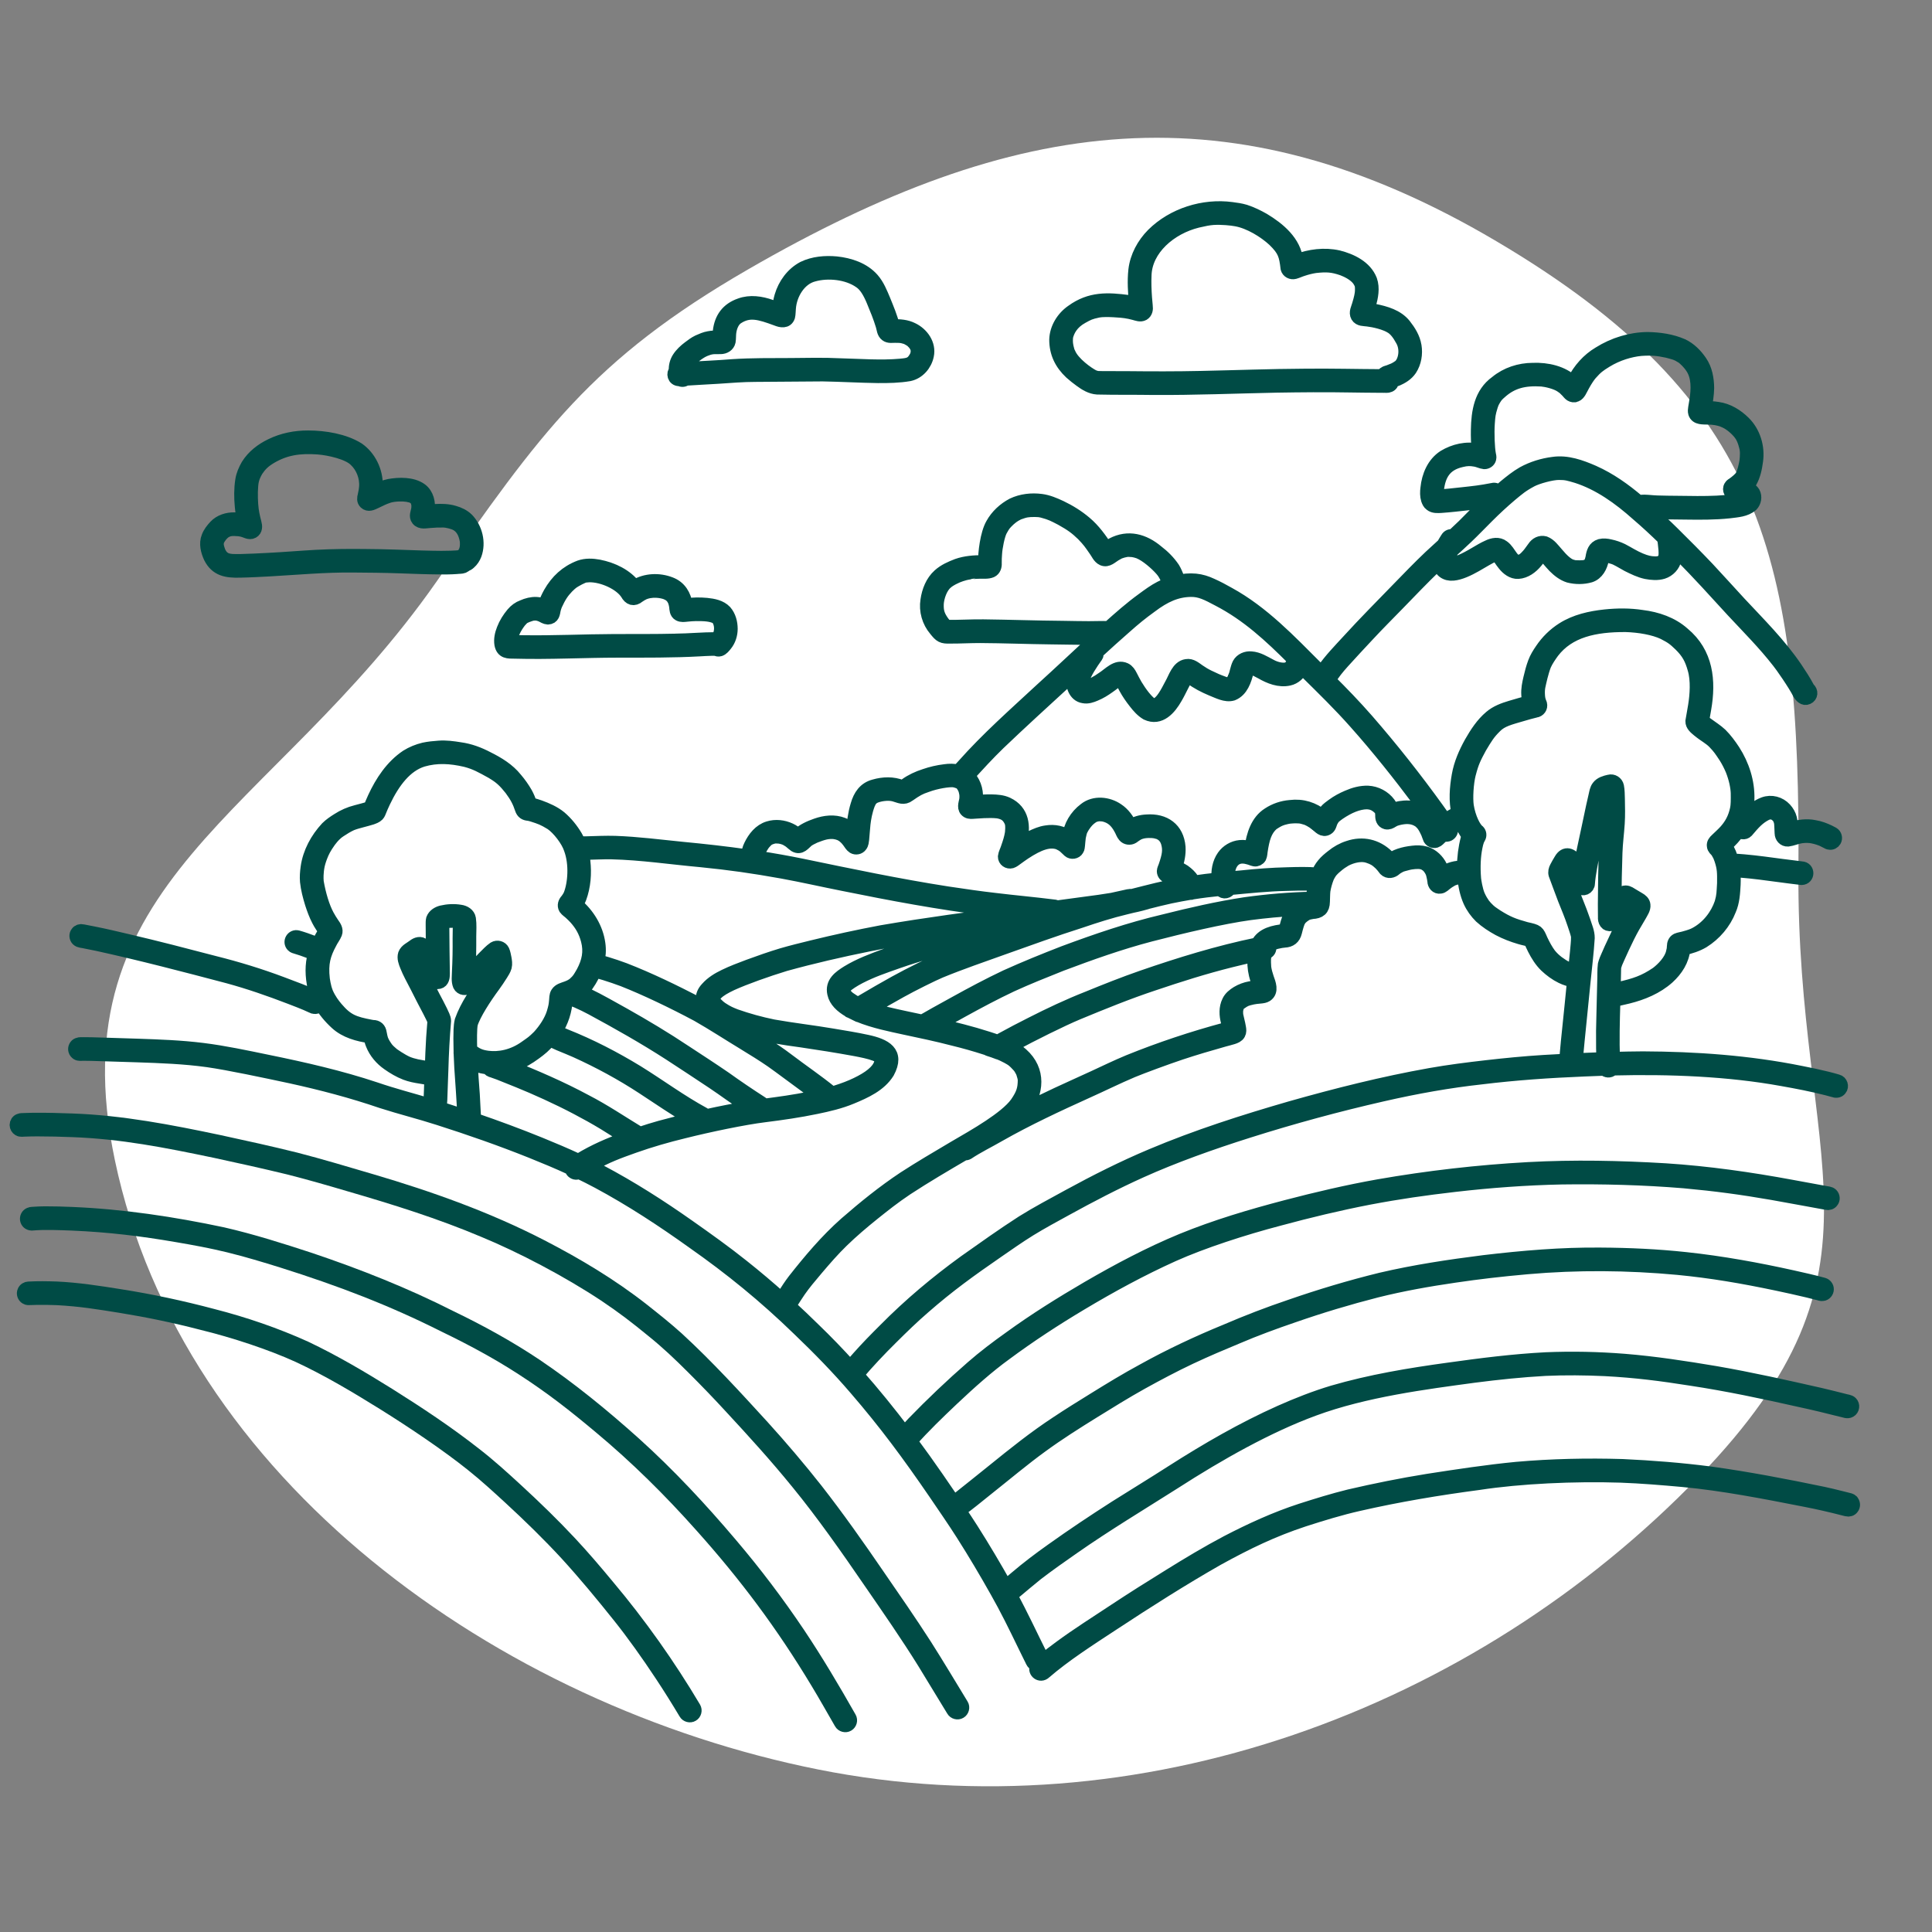 <svg viewBox="0 0 2000 2000" xmlns="http://www.w3.org/2000/svg" id="Layer_4"><rect x="0" y="0" width="2000" height="2000" fill="#808080" stroke="none"/><defs><style>.cls-1{fill:#fff;fill-rule:evenodd;}.cls-2{fill:#004b45;stroke:#004b45;stroke-linecap:round;stroke-linejoin:round;stroke-width:14px;}</style></defs><path d="M774.49,278.82c275.86-159.29,499.97-191.29,774.41-29.18,277.87,164.14,315.03,329.73,312.83,652.66-2.06,302.47,106.93,409.26-103.09,626.55-234.24,242.33-581.22,369-911.67,302.91-331.06-66.22-658.84-300.02-728.08-630.87-60.8-290.54,162.76-355.5,332.8-598.5,107.62-153.81,160.33-229.74,322.81-323.56Z" class="cls-1"></path><path d="M1362.77,853.22c-.05-.04-.18-.14-.41-.31.2.15.37.28.42.32,0,0,0,0-.01,0Z" class="cls-2"></path><path d="M1277.99,701.6s.01-.03.02-.04c0-.02.02-.04.02-.06.02-.06.04-.12.07-.18-.07.14-.14.31-.2.47.03-.07.06-.13.1-.2Z" class="cls-2"></path><path d="M1500.42,581.92s0,.04.01.06c0-.03,0-.07-.01-.1,0,.01,0,.03,0,.04Z" class="cls-2"></path><path d="M1917.09,1554c-1.24-1.31-3.07-1.51-4.72-1.95-2.43-.61-4.86-1.22-7.29-1.82-5.93-1.51-11.88-2.93-17.86-4.22-38.72-8.03-77.59-15.52-116.77-20.92-30.16-3.92-60.53-6.3-90.92-7.7-36.5-1.08-73.1-.32-109.48,2.88-30.81,2.99-61.44,7.66-92.02,12.39-27.26,4.38-54.34,9.84-81.24,16.09-16.86,4.16-33.46,9.3-50,14.61-26.46,8.62-51.82,20.26-76.49,33.06-20.51,10.84-40.41,22.79-60.1,35.05-18.83,11.6-37.51,23.41-55.97,35.59-18.99,12.63-38.35,24.72-56.7,38.27-6.1,4.51-12.19,9.05-17.97,13.97-.51.42-1.02.84-1.53,1.26,1-1.61,1.08-3.78.1-5.41-10.64-21.19-20.53-42.77-31.9-63.58.34-.21.67-.46.99-.76,6.66-5.61,23.02-19.33,25.96-21.57,12.26-9.39,24.88-18.29,37.56-27.1,34.04-23.81,69.66-45.19,104.72-67.43,46.04-29.65,96.98-58.44,144.59-75.9,52.87-19.53,115.48-27.56,166.29-34.43,24.36-3.15,48.81-5.7,73.34-7.05,20.6-.92,41.24-.71,61.83.24,32.17,1.69,58.76,5.18,88.63,9.89,38.08,5.75,75.77,13.74,113.32,22.21,14.41,3.1,28.73,6.56,43.02,10.2,2.88.51,5.85,2.22,8.62.59,2.87-1.6,3.47-5.91,1.06-8.21-1.81-1.78-4.6-1.7-6.9-2.46-8.33-2.08-16.65-4.21-25.02-6.15-36.02-8.16-72.07-16.25-108.47-22.55-31.3-5.24-62.72-10.11-94.37-12.67-26.96-2.15-54.05-2.7-81.07-1.58-33.8,1.76-67.42,6.02-100.92,10.72-40.29,5.53-80.58,12.21-119.67,23.61-18.54,5.58-36.6,12.68-54.29,20.54-38.93,17.38-75.93,38.83-111.83,61.76-19.51,12.55-39.35,24.59-58.96,36.98-22.19,14.21-44.14,28.81-65.58,44.14-12.82,9.08-25.37,18.53-37.32,28.74-2.7,2.26-5.35,4.57-8.05,6.83-.79.78-1.74,1.42-2.63,2.12-11.22-19.99-22.91-39.72-35.2-59.07-4.21-6.59-8.52-13.11-12.88-19.6,9.66-6.78,18.68-14.44,27.92-21.78,20.55-16.3,38.68-31.63,57.47-45.23,17.32-12.63,35.46-24.1,53.68-35.38,16.45-10.2,32.91-20.4,49.81-29.82,16.47-9.11,33.11-17.94,50.14-25.99,17.74-8.35,33.08-14.72,48.48-21.15,19.03-8.15,38.47-15.28,58.06-21.97,28.46-9.91,57.33-18.58,86.53-26.05,26.63-6.65,53.7-11.43,80.85-15.39,24.67-3.65,47.64-6.3,74.99-8.74,51.87-4.58,104.17-4.14,156.01.68,34.48,3.34,66.55,8.79,102.84,16.43,10.56,2.24,21.1,4.55,31.6,7.06,3.61.87,7.21,1.76,10.8,2.71,1.55.31,3.06,1.15,4.65.79,2.52-.15,4.56-2.64,4.53-5.14.04-2.29-1.64-4.46-3.84-5.04-10.49-2.86-21.11-5.25-31.72-7.61-36.47-8.09-73.28-14.81-110.44-18.8-29.36-3.19-58.9-4.54-88.43-4.71-40.4-.4-80.72,3.06-120.81,7.81-35.82,4.53-71.58,9.88-106.76,18.12-31.66,7.78-62.92,17.14-93.72,27.84-22.46,7.57-44.57,16.09-66.34,25.45-29.28,12.01-57.97,25.44-85.65,40.81-17.42,9.4-34.33,19.72-51.15,30.15-12.94,8.02-25.9,16-38.56,24.46-22.84,14.97-44.15,32.08-65.36,49.24-11.04,8.78-28.12,22.72-35.05,28.06-2.09,1.56-4.22,3.06-6.36,4.56-5.55-8.17-11.16-16.31-16.74-24.46-9.02-13.06-18.26-25.98-27.74-38.73,0,0,0,0,0,0,13.44-15.23,28.12-29.29,42.84-43.28,18.5-17.47,37.23-34.16,55.04-47.03,25.26-18.75,51.63-35.94,78.64-52.06,30.79-18.4,62.36-35.58,95.08-50.33,30.57-13.7,72.91-27.42,109.78-37.09,30.65-8.3,61.56-15.72,92.73-21.77,31.96-6.06,58.19-9.74,88.8-13.3,36.9-4.27,74.01-7.01,111.15-7.78,42.22-.58,84.5.51,126.59,3.98,33.15,3.04,59.14,6.55,91.55,12.17,18.66,3.29,37.28,6.83,55.94,10.18,1.99.55,4.33-.14,5.5-1.87,1.65-1.93,1.4-5.09-.41-6.87-1.77-1.81-4.49-1.58-6.79-2.15-2.81-.51-5.62-1.03-8.43-1.54-8.63-1.55-17.24-3.17-25.86-4.75-43.3-8.02-86.99-14.24-130.95-17.08-47.21-2.81-94.62-3.8-141.86-1.22-51.94,2.86-103.71,8.81-154.95,17.75-32.15,5.71-63.97,13.17-95.56,21.43-36.55,9.61-72.88,20.33-107.88,34.66-33.65,13.91-65.89,31.02-97.36,49.29-27.61,16.14-54.81,33.07-80.68,51.88-13.54,9.62-26.81,19.64-39.33,30.58-21.09,18.39-41.42,37.69-60.89,57.8-2.54,2.67-5.01,5.41-7.48,8.14-.5.6-1.06,1.17-1.61,1.75-15.65-20.67-31.98-40.84-49.15-60.25,11.28-13.38,23.34-26.07,35.78-38.37,10.88-10.83,21.89-21.52,33.52-31.55,25.39-22.21,47.73-38.27,75.91-57.71,11.1-7.68,22.15-15.44,33.63-22.56,12.03-7.41,24.48-14.1,36.86-20.9,25.63-14.12,51.6-27.66,78.29-39.67,33.38-15.06,72.71-29.16,111.25-41.31,45.6-14.44,91.8-26.99,138.43-37.64,35.74-8.17,69.09-14.06,102.6-17.75,35.35-4.34,70.88-6.75,106.46-8.19,6.98-.32,13.99-.6,21.01-.82,1.81,2.25,5.68,2.58,7.74.37.19-.19.36-.39.51-.6,59.78-1.51,120.49,1,175.55,10.98,15.72,2.78,31.42,5.79,46.89,9.77,2.06.53,4.12,1.09,6.17,1.69,2.44.99,5.58,1.03,7.18-1.37,2.31-2.68.77-7.4-2.72-8.21-3.62-1.1-7.28-2.06-10.95-2.97-9.05-2.25-18.17-4.2-27.32-5.95-53.7-10.85-108.53-14.7-163.25-14.92-10.25.07-20.5.27-30.74.54-.65-19.07-.21-38.14.39-57.21.03-1.42.07-2.84.1-4.25.26.12.53.23.81.3,1.57.5,3.1-.12,4.62-.53,3.13-.68,6.25-1.37,9.35-2.17,14.96-3.71,29.78-9.84,41.37-20.21,8.7-7.93,15.26-17.99,16.25-29.85,6.96-1.61,13.85-3.76,20.02-7.41,12.29-7.63,22.16-19.24,27.43-32.74,3.64-8.21,4.11-17.37,4.6-26.22.2-4.9.15-9.95-.36-14.94,2.36,1.03,5.13.44,7.64.88,6.45.54,12.89,1.2,19.31,1.99,16.09,1.98,24.61,3.38,43.54,5.61,6.89-.2,6.91-10.23,0-10.46-16.84-1.98-24.31-3.17-39.35-5.08-6.84-.88-13.69-1.64-20.56-2.26-2.14-.18-4.28-.39-6.42-.49-1.94-.19-4.07-.08-5.51,1.4-1.37-6.02-3.62-11.77-7.16-16.86,5.2-4.87,10.28-9.96,14.12-15.95,1.7,2.57,5.7,3.41,8.11.9,7.31-8.62,11.91-13.89,20.19-18.08.65-.25,1.31-.48,1.98-.65.39-.11.78-.19,1.18-.26,2.56-.17,2.57.03,3.65.24.37.11.73.24,1.09.37.66.32,1.31.66,1.93,1.07.17.11.32.24.48.35.47.4.93.81,1.36,1.26.3.3.57.63.84.95.24.33.48.65.7.99.32.51.59,1.04.85,1.58.32.86.58,1.74.77,2.64.47,1.5.53,6.49.79,11.67.05,3.81,2.84,7.13,6.82,6.86,4.47-.56,8.62-2.56,13.07-3.26.34-.06.69-.12,1.03-.17,1.84-.22,3.68-.37,5.54-.36,4.57.24,2.76.14,5.88.61,4.67.79,9.81,2.86,10.67,3.33,1.41.65,2.79,1.35,4.15,2.08.86.47,1.72,1.05,2.74,1.05,2.02.44,4.19-.75,5.21-2.5,1.42-2.43.59-5.76-1.88-7.16-1.27-.71-2.56-1.38-3.87-2.01-4.8-2.3-9.84-4.2-15.12-5.04-8.05-1.69-16.2-.47-24,1.78-.13-3.47-.32-6.94-1.11-10.34-.9-3.67-2.84-7-5.38-9.77-5.53-6.05-14.2-8.39-21.94-5.5-7.2,2.65-13,7.98-18.43,13.23-.45.49-.88.99-1.31,1.49,2.11-6.34,3.07-13.04,3.03-19.76.47-17.62-5.21-35.06-14.69-49.81-3.91-5.94-8.15-11.73-13.19-16.76-4.41-4.16-9.62-7.34-14.48-10.94-1.55-1.25-2.22-1.46-4.44-3.76.74-3.92,1.44-7.85,2.07-11.79,5.16-29.29,2.22-57.91-22.05-77.99-11.73-10.48-27.19-15.69-42.6-17.58-12.71-2-25.62-1.87-38.4-.54-15.13,1.63-30.44,5.04-43.44,13.27-8.74,5.53-16.25,12.89-22,21.48-2.87,4.19-5.58,8.52-7.34,13.3-1.98,5.26-3.38,10.72-4.66,16.19-1.32,5.59-2.5,11.28-2.12,17.06.13,2.56.39,5.16.96,7.67-6.27,1.65-12.47,3.56-18.7,5.35-7.47,2.23-14.99,4.96-20.99,10.11-8.61,7.22-14.82,16.87-20.35,26.53-5.86,10.56-10.81,21.78-12.91,33.73-2.28,12.94-3.33,26.5-.3,39.36-2.13.29-4.13,1.64-6.02,2.59-2.59,1.33-5.04,2.88-7.4,4.57-2.78-3.87-5.5-7.79-8.29-11.65-22.88-31.7-47.14-62.45-72.83-91.93-12.57-14.37-25.83-28.1-39.37-41.55,5.38-8.11,8.09-11.62,14.67-18.96,8.51-9.52,17.32-18.77,25.99-28.14,10.06-10.84,20.55-21.27,30.86-31.88,12.75-13.15,25.44-26.39,38.61-39.12,1.38-1.31,2.79-2.6,4.19-3.89.01.26.02.53.04.79.65,7.84,6.8,12.09,14.39,11.34,14.6-1.37,32.95-15.97,41.76-19.15.76-.28,1.54-.52,2.33-.7.19,0,.38,0,.57,0,.36.19.7.39,1.04.62.19.18.42.39.64.63,1.46,1.34,3.16,4.69,6.4,8.64,3.47,4.4,8.64,8.49,14.52,8.14,7.4-.48,13.73-5.28,18.33-10.81,3.44-4.01,4.77-6.68,6.74-8.86,2.8,2.39,8.65,9.81,12.38,13.64,4.29,4.28,9.15,8.15,15,10,7.13,1.82,14.93,1.83,22.01-.21,7.24-2.32,11.11-9.8,12.4-16.86.26-1.37.45-2.76.86-4.09.02-.03.03-.05.04-.08,2.61-.22,1.74-.04,3.81.28,2.14.44,4.26.98,6.34,1.66,4.01,1.02,9.05,4.42,15.5,7.93,6.14,3.05,12.41,6.17,19.16,7.59,5.63,1.06,11.56,1.58,17.12-.1,6.18-1.95,11.11-7.22,12.45-13.59.66-3.19.67-6.43.44-9.67,1.76,1.77,3.52,3.54,5.28,5.32,18.85,18.63,36.44,38.45,54.39,57.93,16.02,17.19,32.68,33.86,47.12,52.44,3.02,3.54,17.08,23.71,21.62,32.95,1.86,2.88,4.76,6.34,8.51,4.56,3.88-1.69,4.24-6.52.95-9.26-.09-.12-.19-.23-.29-.34-.12-.19-.24-.39-.34-.59-3.76-7.1-8.17-13.84-12.65-20.5-16.66-24.56-37.8-45.52-57.98-67.13-11.07-11.95-21.91-24.11-33.05-35.99-11.96-12.59-24.21-24.89-36.57-37.08-7.46-7.4-15.18-14.53-23.06-21.49,12.08.97,24.22.67,36.33.94,15.25.21,30.55.34,45.74-1.28,7.87-1.05,16.81-1.37,23.02-6.92,3.1-3.22,4.06-8.5,1.89-12.48-1.82-3.01-4.86-4.65-8.09-5.89,1.81-1.69,3.47-3.52,4.82-5.62,3.72-6.5,5.26-14.02,6.24-21.38,2.1-14.27-2.49-29.64-12.84-39.82-7.36-7.29-16.72-13.06-27.12-14.46-4.31-.75-8.67-.8-13.03-.99,1.12-6.71,2.26-13.44,2.38-20.26-.08-9.53-1.81-19.46-7.36-27.4-4.75-6.97-10.94-13.2-18.65-16.81-11.18-4.86-23.57-6.63-35.69-6.85-17.76.11-35.3,5.59-50.31,15.02-11.38,6.71-20.29,16.93-26.3,28.63-.29.52-.57,1.06-.85,1.6-10.77-10.49-26.85-13.93-41.59-13.36-13.56.05-27.16,4.43-37.66,13.13-16.23,11.57-19.09,30.56-19.43,49.2-.13,7.1.08,14.23.83,21.3-.01,0-.02,0-.04,0-12.09-2.78-25.03.22-35.52,6.58-10.89,7.05-16.25,19.92-17.49,32.46-.51,3.94-.62,8.01.57,11.84.67,1.87,1.48,3.87,3.19,5.02,2.96,2.41,7.04,2.06,10.62,1.87,9.37-.63,18.7-1.78,28.04-2.78,7.04-.81,14.09-1.63,21.07-2.87.19-.03.37-.07.56-.1-8.95,8.48-17.56,17.32-26.26,26.05-3.68,3.59-7.42,7.11-11.19,10.6-2.1-.56-4.52.06-5.85,2.36-1.36,2.2-2.8,4.39-4.03,6.69-4.54,4.13-9.09,8.25-13.57,12.44-11.46,10.87-22.41,22.27-33.43,33.58-17.08,17.62-34.4,35.01-50.94,53.15-9.24,10.07-18.89,19.88-26.65,31.18-.51.73-1.01,1.47-1.5,2.22-1.57-1.54-3.15-3.09-4.72-4.63-28.28-28.22-56.23-57.94-91.64-77.29-5.72-3.23-11.5-6.36-17.51-9.02-5.23-2.47-10.77-4.24-16.55-4.79-6.33-.58-12.69,0-18.87,1.42.59-1.09.8-2.39.39-3.75-1.44-3.41-2.77-6.89-4.72-10.05-4.52-6.7-10.3-12.48-16.72-17.36-13.67-11.5-29.78-16.06-46.26-7.38-2.21,1.12-4.23,2.55-6.27,3.96-6.3-9.52-12.97-18.92-21.78-26.31-7.72-6.56-16.37-11.94-25.51-16.29-6.41-2.99-13.04-5.84-20.11-6.74-9.92-1.29-20.3-.14-29.39,4.17-8.71,4.6-16.31,11.58-21.1,20.24-5.84,10.16-7.92,30.03-7.84,39.02-.75.01-1.49.01-2.24.02-8.81-.05-17.8.62-26.16,3.55-6.69,2.56-13.38,5.48-18.76,10.33-7.32,6.53-11.09,16.23-12.46,25.77-1.76,10.77,1.48,22.08,8.55,30.37,5.31,6.63,6.81,7.76,15.45,7.48,10.34.05,20.66-.59,30.99-.56,24.12.13,48.23,1.11,72.36,1.38,13.63.1,27.26.52,40.9.53,2.67.02,5.33-.04,8-.09-19.41,17.65-38.4,35.76-57.86,53.36-27.66,25.69-56.01,50.59-81.06,78.9-1.73,1.9-3.47,3.79-5.22,5.67-4.53-1.03-9.39-1.01-13.8-.34-7.08.86-14.06,2.45-20.79,4.8-7.06,2.25-13.85,5.38-19.88,9.74-1.02.67-1.97,1.48-3.02,2.11-.36-.11-.72-.24-1.08-.37-9.02-3.63-19.06-3.29-28.29-.61-9.91,2.56-14.93,10.19-17.64,19.59-2.7,8.73-3.81,17.82-4.5,26.9-2.99-3.05-6.44-5.58-10.59-7.01-8.78-3.39-18.5-2.23-27.21.84-6.82,2.4-13.7,5.34-18.94,10.44-2.62-2.17-5.35-4.2-8.46-5.6-6.83-3.19-14.86-4.1-22.12-1.86-8.81,2.62-14.89,10.39-18.73,18.4-1.6,3.16-2.35,6.63-2.87,10.11-.02.24-.06.49-.09.73-22.5-3.22-45.1-5.75-67.72-7.89-23.13-2.33-46.23-5.32-69.47-6.14-9.7-.27-19.4.17-29.09.46-2.61.06-5.22.06-7.83-.04-.17-.01-.34-.02-.51-.03-.95-2.27-2.01-4.49-3.23-6.63-4.37-7.35-9.84-14.16-16.36-19.73-6.23-5.12-13.74-8.36-21.26-11.1-3.04-1.08-6.13-2.05-9.3-2.6-1.34-3.87-2.87-7.69-4.84-11.29-3.03-5.28-6.57-10.28-10.53-14.91-7.64-9.58-18.3-16.04-29.13-21.43-8.94-4.71-18.48-8.29-28.52-9.64-7.23-1.17-14.56-2.18-21.9-1.6-5.16.39-10.34.83-15.4,1.94-6.24,1.5-12.27,3.95-17.71,7.36-15.34,10.28-25.92,26.29-33.57,42.81-1.58,3.46-3.06,6.96-4.51,10.48-.15.06-.3.11-.45.17-4.56,1.57-9.29,2.6-13.93,3.92-6.7,1.67-13.05,4.5-18.84,8.24-3.98,2.49-7.93,5.15-11.27,8.47-10.48,11.28-18.26,25.51-20.39,40.88-.66,4.81-1.06,9.69-.64,14.55.8,7.73,2.83,15.3,5.1,22.71,1.9,5.84,4,11.65,6.83,17.1,2.02,4.08,4.73,7.75,7.14,11.59-.48.78-.98,1.55-1.45,2.34-2.93,4.85-5.31,9.54-7.17,14.22-.03-2.15-1.24-4.29-3.77-4.97-5.3-2.01-10.64-3.95-16.11-5.47-5.14-1.4-8.82,4.94-5.09,8.74,1.01,1.09,2.47,1.39,3.84,1.79,2.09.62,4.16,1.27,6.22,1.98,2.81.95,5.58,2.02,8.36,3.05.7.22,1.39.25,2.09.09,1.34-.14,2.37-.72,3.12-1.53-3.53,10.57-4.29,21.33-2.09,34.05.69,5.19,2.18,10.14,4.27,14.84-.07-.04-.13-.09-.2-.13-12.05-5.63-24.58-10.15-37.01-14.85-22.69-8.52-45.88-15.64-69.39-21.51-29.95-7.84-59.9-15.64-90.05-22.67-11.68-2.74-23.36-5.55-35.13-7.87-3.86-.76-7.72-1.51-11.58-2.27-1.98-.55-4.34.14-5.5,1.87-1.68,1.95-1.38,5.08.41,6.87,2.07,1.98,5.26,1.69,7.87,2.43,4.2.82,8.4,1.63,12.58,2.52,45.44,9.98,90.46,21.77,135.44,33.63,21.8,5.94,43.16,13.38,64.24,21.5,5.82,2.19,14.92,5.8,16.7,6.62,2.06.9,4.1,1.84,6.14,2.77.6.38,1.25.59,1.94.62,3.33.56,5.64-2.05,5.87-4.83,4.38,7.98,10.43,15.13,17.11,21.25,9.52,8.75,22.48,12.18,35.05,14.01.57,2.71,1.06,5.45,2.19,8,3.27,8.17,9.2,15.1,16.38,20.1,5.61,3.97,11.58,7.5,18,9.99,4.82,1.84,9.9,2.87,14.99,3.64,2.85.45,5.68,1.02,8.55,1.34.92.05,1.89.18,2.83.13-.28,7.72-.4,15.44-.82,23.15-.08,1.58-.21,3.16-.37,4.73-18.86-5.65-37.94-10.54-56.57-16.95-36.45-12.13-73.96-20.66-111.56-28.34-22.34-4.6-44.67-9.41-67.33-12.23-22.37-2.78-44.91-3.59-67.42-4.36-13.19-.39-26.38-.82-39.57-1.24-5.18-.16-10.36-.34-15.54-.32-2.12.15-4.39-.32-6.37.53-2.4.86-3.71,3.72-3.03,6.17.33,1.35,1.28,2.37,2.4,3.13,1.74,1.08,3.79.59,5.72.64,3.75-.04,7.5.04,11.25.15,15.02.45,30.04.97,45.06,1.41,24.32.83,48.7,1.71,72.83,5.06,22.26,3.18,58.89,11.02,85.99,16.79,31.83,6.97,63.37,15.23,94.21,25.79,19.49,6.28,39.41,11.18,58.9,17.48,32.35,10.31,64.44,21.53,95.96,34.14,14.22,5.72,27.64,11.29,41.43,17.68.15,1.15.64,2.26,1.46,3.07,2.33,2.09,4.41,1.75,6.49.69,6.42,3.09,12.96,6.39,19.75,10,34.33,18.44,66.97,39.86,98.63,62.54,38.58,27.07,73.82,55.65,109.32,90.14,20.53,19.63,40.38,39.98,58.88,61.54,30.57,35.39,54.9,68.35,81.83,107.66,9.67,14.26,19.51,28.41,28.76,42.95,12.32,19.35,24,39.1,35.25,59.09,10.31,18.05,19.38,36.75,28.47,55.42,2.28,4.65,4.51,9.32,6.84,13.95,1.08,1.77,1.49,4.02,3.24,5.25,1.36,1.21,3.39,1.38,5.08.73-.5.41-1,.82-1.5,1.23-.51.47-.87,1.03-1.08,1.68-2.12,5.03,4.13,9.82,8.48,5.71,20.87-17.99,45.64-33.86,71.27-50.68,35.32-23.22,71.01-45.95,107.74-66.89,30.86-17.01,57.25-29.7,89.23-40.27,18.82-6.04,37.73-11.89,57.03-16.24,41.01-9.37,82.52-16.26,124.21-21.79,42.8-6.54,98.69-9.13,146.89-7.59,21.68.8,43.32,2.61,64.92,4.56,41.15,3.93,82.84,12.01,126.5,20.59,13.02,2.54,25.96,5.5,38.8,8.81,1.32.33,2.64.66,3.97.99,2,.55,4.32-.14,5.5-1.87,1.65-1.94,1.39-5.08-.41-6.87ZM1513.05,511.44c-8.35.74-16.73,2.16-25.12,2.07,0,0,0-.01,0-.02-.58-1.73-.4-2.74-.1-7.12,1.85-14.92,7.72-25.85,24.86-29.72,5.92-1.49,9.63-1.38,14.48-.52,3.25.49,6.19,2.18,9.44,2.54,2.39.04,4.8-1.6,5.32-3.98.39-1.53-.06-3.01-.37-4.51-1.19-6.15-1.87-21.2-1.14-31.9.62-8.22.68-9.93,3.28-18.39,1.64-4.43.78-2.43,3.03-6.61,2.43-3.81,2.83-4.28,7.51-8.35,11.12-9.49,23.34-12.98,41.83-11.8,4.8.44,14.9,2.72,20.12,6.34,3.19,2.19,2.51,1.61,6.21,5.31,1.26,1.28,2.24,2.85,3.78,3.83,1.47.89,3.52,1.31,5.11.48,1.76-.6,2.84-2.19,3.83-3.67,1.3-2.23,2.42-4.57,3.67-6.83,2.94-5.32,5.66-9.28,7.54-11.5,6.33-7.18,9.02-8.99,16.16-13.42,11.97-7.37,25.1-11.11,36.04-12.2,11.84-.79,17.56-.11,27.61,1.99,7.38,2.01,9.54,2.32,14.53,5.55,3.14,1.68,8.89,7.91,10.54,10.68,7.09,9.84,6.45,23.6,4.65,34.67-.4,2.61-.88,5.21-1.29,7.82-.27,1.77-.53,3.61,0,5.35,1.78,5.58,8.72,4.77,13.4,4.98,12.12.09,20.32,3.49,27.94,10.43,6.16,5.65,8.26,9.4,10.27,15.45,1.68,5.83,1.72,6.07,2,10.34-.17,8.07-.4,9.1-2.33,16.98-1.49,4.8-1.24,4.37-2.68,7.09-1.34,2.54-6.02,6.37-9.12,8.52-.07.05-.14.09-.2.14-.5.25-.97.56-1.38.95-.09.09-.17.17-.25.26-.15.17-.49.64-.42.54-.65.84-.39.41-.94,1.78-.98,3.64,2.1,6.83,5.42,6.61,4.38,1.36,7.35,2.3,9.53,3.61,0,.02-.01.03-.01.05,0,.01-.01.02-.02.03-.04.04-.08.08-.12.12-.21.13-.46.28-.74.43-6.1,2.89-15.98,3.49-27.54,4.22-13.52.66-27.07.36-40.6.18-7.01-.11-14.03-.07-21.04-.35-4.56-.12-9.08-.75-13.64-.84-2.05,0-4.09.25-6.13.21-14.17-12.08-29.44-23-46.51-30.6-13.01-5.67-27.24-10.88-41.64-8.73-10.8,1.35-21.42,4.64-30.98,9.86-6.91,3.96-13.13,9-19.27,14.06-2.19,1.81-4.33,3.66-6.46,5.54-1.1-1.92-3.31-3.22-5.89-2.49-12.65,2.47-18.83,3.08-32.21,4.55ZM1500.42,581.88c.02-4.5-.02-2.33.89-7.01.71-2.69.9-3.61,1.31-4.54,5.13-4.66,10.25-9.33,15.28-14.11,7.52-7.09,14.6-14.61,21.95-21.87,7.66-7.66,15.62-15.02,23.88-22.03,7.79-6.44,11.36-9.69,21.26-15.01,6.17-3.33,21.39-7.57,28.92-7.46,7.42-.03,10.03.86,18.6,3.37,23.05,7.43,43.68,22.12,62.73,39.15,9.34,7.97,18.31,16.33,27.11,24.88.06.72.23,1.43.36,2.15.11.73.23,1.46.34,2.2.05.43.11.87.16,1.3.45,4.11,1,8.26.66,12.4,0,.04-.01.09-.02.15-.15.84-.36,1.66-.65,2.46-.05.11-.1.22-.15.32-.22.44-.48.85-.75,1.26-1.75,1.85-.87,1.35-3.68,2.73-.04.01-.07.03-.11.04-3.81.91-1.22.5-5.57.68-4.76-.11-8.63-.92-15.02-3.57-6.54-2.7-12.47-6.58-18.73-9.84-3.99-1.92-8.19-3.37-12.52-4.27-3.33-.79-6.78-1.2-10.14-.36-6.07,1.76-7.46,7.1-8.3,12.65-1.08,4.21-.88,3.22-1.9,5.31-.29.5-.62.98-.95,1.46-.23.27-.48.53-.74.78-.43.29-.87.57-1.34.81-.24.08-.47.17-.71.24-4.28,1.03-2.23.58-7.28.89-5.72-.15-4.63.09-8.96-1.14-4.05-1.43-8.93-5.62-14.96-12.86-3.63-4.05-6.98-9.02-12.24-11-4.6-1.22-8.74,1.04-11.25,4.9-4.17,5.53-4.02,5.97-8.18,10.23-2.44,2.12-1.56,1.79-5.85,4-.72.26-1.46.44-2.21.58-.16,0-.36.02-.64.03-.21,0-.37,0-.51-.01-2.01-.63-5.01-3.7-6.03-5.23-2.76-3.61-4.88-7.89-8.71-10.54-4.51-3.49-10.43-2.39-15.2-.04-4.62,2.01-8.91,4.68-13.26,7.21-10.74,6.46-21.65,11.42-25.5,10.4-.25-.05-.51-.1-.76-.17-.05-.04-.09-.09-.13-.13-.09-.15-.18-.31-.26-.47-.09-.27-.16-.55-.22-.83.02.18.03.35.03.46,0-.01-.01-.02-.02-.03,0,.01.01.03.02.05,0,.2-.01.18-.04-.41,0-.04,0-.08,0-.12-.04-.2-.08-.4-.11-.6.05.15.09.36.11.56ZM1664.22,990.06c.18-.42.35-.83.53-1.25-1.45,3.14-2.81,6.33-3.67,9.68-.74,5.72-.35,11.55-.63,17.31-.3,11.16-.48,22.32-.82,33.48-.42,11.91-.53,23.83-.36,35.75.04,3.71.15,7.43.29,11.14-9.35.31-18.7.69-28.05,1.12,2.47-27.06,5.45-54.08,8.03-81.13,1.45-15.04,3.39-30.04,4.31-45.12.09-6.2-2.7-11.98-4.47-17.82-4.42-13.09-10.18-25.68-14.71-38.73-1.41-3.84-3.13-7.59-4.31-11.51.92-1.8,1.93-3.56,2.96-5.3.13.16.27.33.4.49.12.15.23.29.35.44.17.23.34.45.51.68,3.38,4.54,5.98,9.6,8.24,14.77.59,1.5,1.13,3.03,2.21,4.24,3.45,3.34,9.02.91,9.06-3.86.69-9.59,3.38-23.04,6.2-36.08,4.32-19.12,7.8-38.45,12.58-57.46,0,0,0-.02.01-.03.78-.47,1.09-.65,1.5-.8.16,2.7.19,5.41.27,8.11.14,7.97.34,15.96-.17,23.93-.55,9.13-1.79,18.21-2.23,27.34-.8,18.89-1.05,37.79-1.16,56.7-.01,4.31.03,8.63.09,12.94-.35,4.52,1.69,8.77,6.88,7.75,3.25-.93,4.35-4.43,5.75-7.14,1.27-2.59,2.66-5.13,4.29-7.52,2.33-3.23,2.9-4.23,5.5-7.1,2.1,1.26,4.2,2.53,6.31,3.78.12.07.24.14.36.21-.85,1.6-1.78,3.15-2.69,4.72-6.21,10.07-11.75,20.51-16.59,31.31-2.32,4.95-4.69,9.89-6.77,14.95ZM1520.91,800.8c3.02-11.82,5.47-16.67,11.28-27.38,5.93-9.85,8.53-14.44,15.89-21.62,6.39-6.47,15.04-8.43,27.83-12.19,4.55-1.33,9.09-2.66,13.71-3.73,3.44-.41,5.82-3.65,4.91-7.04-1.51-3.6-1.88-5.33-2.13-8.47-.58-8.17.66-10.78,2.77-20.03,1.07-4.1,2.22-8.2,3.77-12.15,2.17-4.79,5.21-9.14,8.27-13.4,16.67-21.76,43.33-27.64,75.81-27.49,13.95.46,28.99,2.98,39.16,7.81,8.53,4.41,10.78,6.05,17.24,12.28,8.06,7.91,11.56,14.41,14.52,25.03,3.51,11.61,2.32,27.19.58,37.96-.79,5.4-1.96,10.74-2.79,16.13-.16,4.18,3.59,7.02,6.49,9.45,7.08,5.81,11.98,7.86,16.67,12.8,5.23,5.54,6.34,7.37,11.17,14.59,2.75,4.35,5.1,8.95,7.11,13.7,3.55,8.98,5.23,17.49,5.49,23.73.11,7.24.09,13.06-.82,16.88-2.09,9.76-6.05,16.46-11.34,22.49-3,3.28-6.3,6.26-9.5,9.33-1.79,1.55-3.54,3.75-3.05,6.27.15,2.32,2.16,3.76,3.57,5.42.09.13.19.27.31.45,2.71,4.66,2.14,3.76,3.73,7.89,3.13,9.43,3.04,13.79,2.95,24.83-.6,9.48-.34,12.45-2.66,20.48-4.28,12.67-13.67,25.23-26.93,32.16-2.56,1.36-5.77,2.51-11.38,4.02-2.49.77-5.16.97-7.55,2.04-2.44,1.22-3.41,3.97-3.42,6.55-.36,4.06.13,1.37-.93,6.13-1.7,8.51-10.16,17.33-16.45,22-13.14,8.92-22.63,11.88-38.68,15.62-1.84.53-4.03.69-5.82,1.49.14-5.77.28-11.54.39-17.31.06-2.19.03-4.39.18-6.58.38-1.44.88-2.85,1.37-4.24,2.23-5.1,11.06-25.3,18.02-37.48,2.28-4.01,4.7-7.93,7.01-11.92,1.68-3.21,4.35-6.73,3.89-10.51-.24-2.91-2.69-4.85-5.07-6.17-2.12-1.29-4.26-2.54-6.39-3.8-2.27-1.29-4.46-3.19-7.21-3.21-3.71,0-5.94,3.23-8.11,5.78-1.1,1.3-2.17,2.63-3.19,3.99.05-16.91.42-33.82.99-50.72.34-10.07,1.7-20.06,2.35-30.11.56-8.55.33-17.13.16-25.69-.16-4.3-.09-8.64-.93-12.88-.78-3.7-4.58-6.12-8.27-5.1-4.08.92-8.64,2.16-11.27,5.65-2.07,2.58-2.44,5.99-3.19,9.1-.87,3.89-1.77,7.78-2.65,11.67-3.02,13.94-5.81,27.93-8.91,41.85-1.44,6.71-2.82,13.44-3.98,20.22-1.3-2.05-2.7-4.03-4.24-5.92-4.71-6.6-11.35-9.68-16.13-1.13-1.49,2.49-2.98,4.97-4.29,7.55-1.26,2.26-1.93,4.88-1.15,7.42,3.01,8.48,6.38,16.82,9.43,25.28,3.35,8.44,6.95,16.79,9.78,25.42,1.41,4.34,3.06,8.63,4.03,13.09.14,5.7-.71,11.4-1.15,17.08-.67,6.23-1.31,12.46-1.94,18.69-7.35-1.76-10.53-3.26-17.81-8.52-.01,0-.02-.02-.04-.03-.34-.28-.5-.41-.55-.45-1.25-.99-2.47-2.02-3.62-3.12-1.46-1.39-2.84-2.87-4.11-4.44-3.48-4.65-6.2-9.82-8.69-15.05-3.96-9.05-3.49-9.14-15.75-11.86-12.86-3.57-19.11-5.95-30.43-13.1-5.78-3.97-6.25-3.91-11.19-9.06-2.73-3.21-2.08-2.28-4.97-6.85-1.02-1.75-1.94-3.56-2.75-5.42-2.47-5.83-3.89-15.41-4.07-17.25-1.03-12.51-.43-23.62,1.4-32.64.46-2.56,1.11-5.08,1.97-7.53.42-.88.89-1.74,1.37-2.58,1.22-2.04.9-4.78-.81-6.45-3.87-2.68-9.52-13.65-11.51-26.33-1.1-7.73-.38-23.19,2.22-33.38ZM1494.63,863.72c.99.57,2.14.84,3.27.6,2.53-.2,4.54-2.61,4.53-5.14,0-.56-.1-1.11-.27-1.63,2.3-1.63,4.99-3.26,8.9-5.26.6-.12,1.14-.31,1.62-.56,1.86,4.82,4.21,9.44,7.49,13.46-.46,1.04-.86,2.11-1.17,3.21-2.34,8.81-3.73,19.12-3.77,29.47-.03,0-.07,0-.1,0-8.1-.26-15.07,1.62-21.46,6-.35-1.48-.78-2.94-1.36-4.35-2.46-6.57-7.42-12.28-13.81-15.27-3.95-1.82-8.42-2.26-12.73-2.1-8.97.66-18.39,2.46-25.95,7.58-.1.08-.26.2-.44.34-1.05-1.32-2.15-2.6-3.36-3.79-11.12-10.7-25.42-13.95-40.04-9.02-6.15,1.93-11.77,5.13-16.75,9.19-3.32,2.58-6.61,5.27-9.25,8.57-2.53,3-4.42,6.43-5.89,10.05-.02,0-.04,0-.06,0-10.5-.9-21.04-.59-31.56-.28-15.71.36-31.37,1.55-46.99,3.21-4.6.4-9.21.8-13.81,1.22-.67-5.85.11-10.46,2.41-14.93,3.64-6.38,9.79-8.94,18.46-6.29,2.11.48,4.07,1.5,6.18,1.91,2.07.38,4.3-.77,5.33-2.56,1.04-2.16.93-4.65,1.34-6.98-.06.46-.12.93-.19,1.39,2-13.69,4.42-22.35,11.85-28.96,5.33-3.43,6.87-4.23,10.75-5.55,6.7-1.82,6.88-1.58,12.47-1.95,6.45.14,5.82,0,11.84,1.76,2,.79.85.2,4.12,1.86,2.13,1.14,4.15,2.5,6.07,3.96.02.01.03.03.05.04-.17-.13-.36-.28-.5-.39.3.21.61.45.91.7.04.03.04.03.01,0,3.33,2.72,6.59,7.03,11.17,4.34,2.34-1.34,2.84-4.09,3.69-6.47.57-1.21,1.21-2.38,1.93-3.5,1.33-1.95,2.67-3,6.47-5.73,10.47-7.08,19.86-10.82,28.58-11.09,5.71.16,8.97,1.78,12.77,5.1.65.61,1.25,1.26,1.82,1.94.21.31.42.63.6.96.05.12.09.21.13.29,0,.01.01.03.02.04.22.66.36,1.35.48,2.03.1.94.17,1.89.2,2.84-.2,3.22.8,6.64,4.24,7.57,2.35.62,4.56-.5,6.47-1.78,3.6-1.86,1.26-.92,5.6-2.33,8.28-2.08,14.3-1.79,19.86.92,3.66,2.26,1.68.72,4.78,3.55,2.31,2.36,3.79,4.87,6.31,10.3.83,1.98,1.39,4.06,2.27,6.02,1.21,2.07,3.75,3.1,6.07,2.45,2.11-.67,3.46-2.52,5.07-3.93,1.09-1.03,2.19-2.04,3.31-3.04ZM1270.87,1057.86c.52,2.15,1.04,4.31,1.47,6.48-1.21.36-2.42.68-3.63,1.02-34.06,9.16-67.6,20.3-100.3,33.55-12.26,5.1-24.22,10.89-36.26,16.47-12.51,5.76-25.08,11.38-37.57,17.18-11.54,5.46-23.05,10.97-34.45,16.71,13.72-17.91,16.16-41.15-2.58-57.8-3.65-3.36-7.95-5.87-12.4-8.02,1.06-.58,2.11-1.16,3.18-1.72,20.35-11.01,50.57-26.04,67.18-32.98,25.98-10.75,52.05-21.38,78.75-30.23,26.38-8.92,52.94-17.32,79.97-24.06,8.13-2.06,16.3-3.93,24.49-5.7-.89,6.76-.5,13.69,1.12,20.32.94,4.27,2.83,8.26,3.9,12.48-2.39.26-6.06.49-9.47,1.22-4.71.83-9.26,2.53-13.37,4.98-3.61,2.24-7.19,5.02-9.01,8.96-3.29,6.59-2.88,14.21-1.01,21.16ZM1301.72,977.41c-40.58,8.37-80.24,20.59-119.38,34.11-18.96,6.58-37.62,14.01-56.19,21.61-19.92,7.84-39.28,16.96-58.34,26.67-10.33,5.15-20.53,10.56-30.66,16.1-1.43.77-2.84,1.58-4.25,2.38-3.47-1.27-6.98-2.43-10.5-3.55-17.12-5.52-34.6-9.8-52.09-13.95-.09-.02-.19-.04-.28-.06.39-.23.79-.45,1.18-.68,8.19-4.63,16.49-9.05,24.68-13.68,16.86-9.28,33.85-18.36,51.26-26.55,17.02-7.74,32.02-13.74,51.41-21.47,30.27-11.39,60.82-22.28,92.13-30.49,33.18-8.61,74.53-18.38,103.52-22.35,15.57-2.04,31.21-3.51,46.9-4.31-1.85,1.63-3.49,3.48-4.85,5.51-3.19,5.06-4.22,11.05-5.91,16.7-.13.03-.26.06-.39.08-11.24,1.15-23.1,3.61-28.21,13.92ZM1289.14,935.72c-28.53,4.36-56.7,10.82-84.68,17.86-35.19,8.27-69.41,19.99-103.26,32.59-20.08,7.8-40.06,15.88-59.69,24.77-17.92,8.47-35.42,17.82-52.76,27.42-8.99,5.08-18.14,9.87-27.05,15.08-2.34,1.32-4.65,2.69-7.05,3.9-12.54-2.68-25.1-5.24-37.57-8.24-6.32-1.71-11.73-3.14-16.77-4.82.05-.03.09-.05.14-.08,10.49-6.21,21.06-12.31,31.74-18.21,11.65-6.52,33.51-17.38,41.12-20.53,21.52-8.84,43.56-16.33,65.44-24.21,26.53-9.46,53.02-19.04,79.86-27.57,15.46-5.27,31.02-10.23,46.92-14.02,2.18-.52,4.35-1.06,6.53-1.6,3.01-.62,6.02-1.3,9-2.07,2.05-.52,4.09-1.1,6.13-1.67.32-.08.62-.19.9-.33,7.74-1.97,15.48-3.9,23.28-5.61,7.32-1.51,13.84-2.74,20.09-3.79,1.08.14,2.22-.04,3.2-.52,9.43-1.51,18.44-2.62,28.85-3.65.11.2.23.39.37.57,2.68,3.61,7.76,2.07,9.04-1.42,19.59-1.8,39.15-3.92,58.84-4.3,7.73-.26,15.46-.4,23.19-.29,1.79.07,3.58.17,5.36.29.2,0,.39,0,.59.02-.71,3.01-1.2,6.07-1.36,9.17-.12,1.88-.14,3.76-.18,5.64-.06,0-.1-.01-.16-.01-23.45.43-46.85,2.42-70.08,5.64ZM893.1,1036.38c-1.63.97-3.28,1.91-4.92,2.86-3.13-1.62-6.27-3.53-9.57-5.89-1.17-.96-2.26-2-3.23-3.16-.04-.06-.08-.12-.13-.19-1.73-3.21-.89-.94-1.8-4.6-.02-.25-.03-.51-.02-.76,0-.24.01-.49.03-.73.04-.19.07-.37.13-.56.04-.11.08-.2.11-.29.19-.38.4-.76.63-1.12.31-.35.63-.68.96-1.01,2.36-2.39,8.35-6.28,14.45-9.45,13.18-6.73,23.88-10.33,39.59-15.86,22.63-7.92,45.78-14.22,69.21-19.3,19.73-4.62,39.55-8.79,59.38-12.97-25.91,9.22-51.87,18.29-77.58,28.04-18.55,7.13-36.25,16.21-53.69,25.7-11.29,6.23-22.43,12.71-33.53,19.27ZM1128.26,650.04c-9.4.01-18.8-.24-28.2-.37-27.4-.2-54.78-1.22-82.17-1.53-12.5-.16-24.99.73-37.49.51-.22,0-.45-.01-.67-.02-.55-.57-1.51-1.52-1.86-1.99-.42-.41-1.31-1.51-1.82-2.16-5.22-7.17-6.35-11.75-6.07-19.53.43-6.7,3.73-17.29,9.91-22.15,1.35-1.28,4.84-3.59,9.48-5.65,1.68-.87,7.99-3.39,13.62-4.19.31-.15,6.61-.86,11.11-.85,4.01-.17,8.33.5,12.1-1.13,3.07-1.39,4.02-4.92,3.8-8.04-.05-3.25.07-6.5.34-9.74.42-6.75,2.74-18.79,5.37-24.02,3.54-6.35,4-6.79,8.63-11.3,3.03-2.55,4.52-4,9.82-6.64,7.59-2.78,9.63-2.99,17.15-3.06,5.32.25,3.97.04,7.81.84,9.22,2.49,11.53,3.89,19.82,8.17,10.16,5.7,14.82,8.99,22.12,16.06,6.33,6.62,7.64,8.58,12.73,15.95,2.45,3.24,3.99,7.74,7.91,9.47,4.81,2.07,8.83-2.47,12.66-4.68,4.6-2.57,3.15-1.99,7.92-3.55,5.21-1.15,4.11-1.07,10.24-.71h.01c1.04.17,2.07.37,3.09.62,4.37,1.35,2.26.5,6.37,2.44,8.34,4.35,18.44,14.04,21.78,18.44,1.92,2.43,3.32,5.21,4.54,8.04.8,1.81,1.27,3.94,3.13,4.96-3.38,1.16-6.69,2.56-9.87,4.14-6.63,3.38-12.62,7.86-18.61,12.25-12.33,8.93-23.7,19.03-35.04,29.16-.1.09-.21.19-.31.28-.33-.07-.69-.12-1.06-.13-6.1-.21-12.21.12-18.32.09ZM1121.13,703.85c.04-.2.09-.41.13-.61.32-1.4.8-2.77,1.34-4.1.07-.16.14-.31.21-.47,2.2-4.74,5-9.18,7.88-13.52.84-1.21,1.68-2.42,2.52-3.63.85-1.38,2.26-2.62,2.31-4.34.12-.71.09-1.36-.04-1.97,9.44-8.67,18.94-17.28,28.59-25.71,10.54-9.38,17.14-14.72,27.11-21.94,14.39-10.88,26.72-16.39,41.47-16.63,9.88-.18,17.09,3.64,28.68,9.78,30.26,15.68,53.52,37.36,77.83,61.62-.28,1.19-.41,2.45-.85,3.57-.09.28-.19.55-.28.8-.1.23-.2.47-.31.7-.4.85-.87,1.67-1.4,2.44-.47.56-.99,1.08-1.55,1.56-.46.31-.96.58-1.46.82-.36.12-.71.24-1.08.34-4.33,1.22-11.53-.2-17.35-3.5-6.23-3.25-12.44-7.29-19.64-7.75-4.93-.49-10.21,1.64-12.65,6.11-2.19,4.4-2.61,9.41-4.47,13.93.17-.36.27-.5-.09.24-.08.19-.15.38-.23.57.03-.1.07-.22.12-.33-.63,1.37-1.38,2.68-2.25,3.91-.51.59-1.55,1.79-2.03,2.16-.07.07-.15.13-.22.19-.25.16-.5.3-.7.41-.06.02-.13.04-.19.06-.1,0-.2,0-.29,0-1.93-.19-1.12.05-4.93-1.12-7.62-2.77-8.79-3.35-16.25-6.9-3.54-1.71-6.92-3.72-10.14-5.98-3.75-2.55-7.7-6.2-12.59-5.32-8.92,1.28-11.8,12.49-15.73,19.27-5.09,9.82-9.3,17.39-14.43,20.38-.36.21-.72.4-1.1.58-.25.09-.51.17-.77.25-.29.08-.58.15-.87.21-.47.03-.95.03-1.42,0-.21-.05-.54-.12-.94-.23-.25-.06-.5-.14-.75-.22-.3-.15-.58-.32-.85-.51-4.87-3.47-10.9-11.38-15.8-19.51-1.86-3.16-3.51-6.44-5.19-9.7-1.35-2.68-3.02-5.42-5.83-6.75-8.79-4.05-16.17,5.05-22.99,9.29-5.65,4.12-11.67,7.14-15.11,8.08-.6.18-1.21.34-1.83.46-.24,0-.48,0-.71-.01-.39-.08-.78-.18-1.16-.3-.09-.09-.19-.18-.27-.27-.24-.35-.45-.72-.64-1.1-1.13-3.57-.63-2.02-.79-5.02,0-.11.01-.21.02-.29ZM1033.82,769.53c22.94-21.96,46.46-43.31,69.83-64.8,2.94-2.74,5.89-5.47,8.83-8.21-.57,1.53-1.07,3.09-1.46,4.68-1.51,7.82,1.74,18.51,10.66,19.81,4.14.86,8.25-.56,12.02-2.19,4.97-2.03,9.55-4.86,13.9-7.98,4.05-2.71,7.69-6.13,12.06-8.31.1-.03.2-.06.3-.09,1.94,3.18,3.37,6.51,5.16,9.64,2.89,5.32,6.37,10.3,10.12,15.05,3.39,4.36,7.13,8.63,11.95,11.45,13.56,6.42,23.66-5.46,29.77-16.22,4.25-7.06,10-20.44,12.56-22.78.04-.01.08-.02.13-.03,1.12.59,2.14,1.32,3.17,2.05,6.56,4.93,13.87,8.67,21.42,11.84,6.54,2.52,14.63,7.09,21.71,4.93,9.3-3.7,12.76-14.32,14.89-23.28.2-.75.4-1.49.66-2.22.09-.19.2-.37.31-.56.06-.06.12-.11.17-.16.15-.09.3-.17.45-.25.27-.08.54-.15.82-.21.63-.03,1.27,0,1.91.05,5.52,1.17,5.06,1.48,10.67,4.32,8.55,4.95,18.52,8.95,28.52,6.73,5.82-1.26,10.62-5.67,12.84-11.14.13-.29.25-.59.38-.89,1.59,1.6,3.19,3.21,4.8,4.82,17.19,16.96,34.48,33.82,50.51,51.9,23.61,26.43,46.48,55.36,65.43,80.71,6.46,8.63,14.28,19.79,19.77,27.39-.41.36-.82.73-1.22,1.09-2.77-6.21-6.57-11.99-12.25-15.83-9.74-6.64-23.23-6.37-34.02-2.23-.44-2.42-1.24-4.76-2.77-6.73-5.05-6.81-13.23-11.12-21.68-11.53-7.25-.25-14.4,1.74-21,4.63-5.39,2.29-10.59,5.06-15.32,8.54-2.54,1.93-5.27,3.71-7.32,6.19-1.35,1.6-2.47,3.34-3.41,5.19-9.75-7.65-20.62-11.34-33.59-9.73-7.88.65-15.52,3.2-22.14,7.55-11.94,7.47-16.18,21.8-18.09,35.17-3.8-1.06-7.73-1.68-11.66-1.27-6.76.66-13.11,4.45-17.01,9.99-4.77,6.78-6.23,15.41-5.32,23.59-8.5.87-16.98,1.87-25.42,3.17-1.71-3.7-4.52-6.84-7.64-9.44-3.27-2.88-7.2-4.85-11.38-5.92,2.36-6.78,3.91-13.9,3.45-21.09-1.51-18.76-14.94-28.1-33.11-26.79-5.9.24-11.83,1.81-16.77,5.09-3.2-6.58-7.5-12.74-13.69-16.81-9.68-6.71-23.88-8.17-33.46-.54-9.14,6.82-15.58,17.35-16.66,28.77-6.87-4.78-14.87-6.63-23.61-5.19-5.44.75-10.54,2.99-15.46,5.32-4.21,2.09-8.25,4.5-12.17,7.08.25-.85.5-1.7.73-2.55,4.28-15.52,2.66-31.6-13.43-39.12-5.03-2.35-10.69-2.71-16.17-2.83-5.43-.13-10.85.29-16.26.63,1.43-8.89-.74-18.44-6.72-25.28-.52-.59-1.08-1.11-1.66-1.62,10.45-11.4,20.88-22.81,31.99-33.57ZM785.79,881.2c.03-.07.06-.14.08-.21,1.05-2.3,2.29-4.51,3.71-6.6.25-.35.51-.7.77-1.05.22-.27.44-.53.65-.8,3.73-3.83,2.42-3,6.12-4.99.03-.01.06-.02.08-.04,5.11-1.58,4.06-1.47,9.7-1.18,1.76.29,3.5.72,5.17,1.33.15.06.29.11.44.17.65.3,1.82.85,2.32,1.18,4.23,2.41,3.42,2.61,8.18,6.12,5.63,3.33,9-2.03,12.88-5.26.5-.3,2.48-1.59,3.12-1.87,1.43-.79,2.9-1.51,4.39-2.18,8.28-3.18,12.67-4.62,19.47-4.26.22.03.44.05.66.08.64.12,3.12.55,3.82.82.75.21,1.49.46,2.21.73.07.03.14.06.2.09,1.21.58,2.37,1.26,3.47,2.03,3.39,2.87,4.54,4.49,5.65,6.01,1.41,1.97,2.64,4.17,4.72,5.52,2.39,1.41,5.74.75,7.31-1.58,1.47-1.8,1.55-4.32,1.87-6.53.57-5.27.75-10.58,1.37-15.85.6-5.18,1.81-12.87,4.87-20.84,2.1-4.31,1.72-3.71,4.65-6.44.21-.14.45-.29.72-.43,5.22-2.69,15.02-4.21,21.52-2.33,5.55,1.53,9.58,4.22,14.91.14,7.7-5.39,11.14-7.38,18.22-9.71,10.78-4.05,23.53-5.73,27.95-5.28,2,.24,3.93.87,5.8,1.6.64.3,1.27.62,1.86,1,.07.06.17.15.3.27.5.49.94,1.02,1.38,1.56.52.74,1.02,1.49,1.45,2.28,1.11,2.26,1.49,2.83,2.29,7.31.12,1.3.17,2.6.1,3.91-.03.61-.09,1.23-.16,1.84-.02.1-.03.21-.05.31-.79,4.13-2.79,9.04,1.67,11.81,2.12,1.23,4.67.84,7.01.68,3.21-.27,6.43-.44,9.65-.59,4.9-.2,9.84-.3,14.72.25,7.16,1.29,10.69,3.95,13.53,9.96.23.64.47,1.27.63,1.92.11.42.19.81.24,1.07.32,2.98.26,5.99-.08,8.96-.79,5.34-2.5,10.49-4.28,15.57-.91,3.05-2.66,5.9-3.01,9.09-.11,3.59,3.62,6.13,6.98,5.16,1.98-.63,3.57-2.01,5.24-3.19,2.71-1.97,5.42-3.94,8.2-5.8,15.21-10.02,25.89-13.59,35.42-10.37,6.14,2.92,5.86,3.57,10.91,8.18,2.46,2.15,6.72,1.55,8.35-1.34.91-1.29.85-2.93,1.08-4.43.25-2.7.46-5.41.81-8.1.02-.13.06-.38.14-.82,1.39-6.18,1.21-5.85,3.92-10.54,3.2-4.89,5.81-7.65,9.69-10.19.61-.36,1.23-.73,1.86-1.05.18-.07.36-.15.55-.21,4.28-1.06,3.7-1.03,8.88-.66,8.54,1.8,13.8,6.53,18.19,14.91,1.31,2.28,2.01,4.91,3.77,6.9,2.05,2.46,5.74,2.91,8.45,1.27,3.97-2.92,6.11-4.16,8.27-4.76,4.77-1.67,12.13-1.41,15.2-.8,4.86,1.34,3.8.82,7.44,3.06.02.01.03.02.05.03.52.44,1.03.9,1.5,1.39,2.22,2.33,2.92,4.21,3.76,6.42,2.46,8.26,1.16,14.11-2.54,24.98-.56,1.69-1.51,3.26-1.59,5.06-.02,2.54,1.84,4.8,4.29,5.39,4.14.61,2.08.05,5.53.84.85.22,1.68.5,2.49.82.48.22,1.14.54,1.56.8,3.6,2.34,1.74.93,5.4,4.42.3.32.6.65.88.98-18.01,3.06-35.66,7.82-53.37,12.27-.86-.26-1.82-.31-2.85-.02-5.78,1.21-11.53,2.5-17.28,3.82-4.4.71-8.82,1.37-13.22,2.04-13.45,1.88-28.41,3.9-44.11,5.95-.82-.63-1.86-1.03-3.14-1.05-20.15-2.55-40.38-4.32-60.54-6.78-16.91-1.92-30.54-3.98-49.39-6.76-50.51-7.86-100.57-18.36-150.61-28.75-15.24-3.13-30.56-5.83-45.93-8.18.36-2.21.77-4.41,1.5-6.52ZM600.17,929.45c4.42-12.01,5.41-25.16,3.97-37.82-.27-2.87-.74-5.71-1.38-8.52.97.01,1.93.02,2.9.01,9.12-.17,18.23-.7,27.36-.56,31.02.74,61.79,5.39,92.66,8.17,30.04,2.99,53.79,6.38,84.33,11.87,21.04,3.84,41.89,8.63,62.87,12.77,49.62,10.05,99.42,19.43,149.7,25.58,10.26,1.28,20.55,2.4,30.83,3.5-46.98,6.06-93.96,12.26-140.66,20.28-24.29,4.56-48.45,9.83-72.46,15.71-10.33,2.56-20.68,5.05-30.89,8.04-11.58,3.48-22.99,7.51-34.34,11.67-8.34,3.16-16.72,6.24-24.74,10.15-6.74,3.24-13.32,7.17-18.3,12.84-7.02,7.38-5.34,14.7-.52,20.87-2.98-1.72-5.97-3.41-9.01-5.03-24.86-12.82-50.04-25.15-76.13-35.28-5.98-2.24-12.04-4.25-18.14-6.13-1.41-.43-2.83-.85-4.25-1.26-1.22-.31-2.46-.88-3.73-.56-.57.03-1.11.19-1.61.44,1.55-6.31,2.01-12.86,1.05-19.33-2.2-15.85-11.1-30.25-23.25-40.49,1.53-2.15,2.83-4.45,3.75-6.94ZM770.54,1080.2c9.6,5.87,19.21,11.75,28.47,18.16,10.71,7.58,21.11,15.57,31.74,23.26,5.73,4.2,11.47,8.39,17.15,12.66.22.17.43.35.65.53-2.86.63-5.73,1.22-8.59,1.82-18.64,3.8-32.55,5.56-49.34,7.82-.39-.97-1.1-1.85-2.19-2.49-12.9-8.29-25.58-16.87-38.04-25.81-13.59-9.33-27.44-18.29-41.23-27.34-20.63-13.77-41.94-26.52-63.55-38.69-12.49-6.88-24.82-14.1-37.68-20.28-2.33-1.11-4.69-2.16-7.07-3.16,5.37-4.26,9.11-10.2,12.26-16.21,1.22-2.29,2.3-4.67,3.24-7.1.65,1.22,1.77,2.2,3.18,2.57,2.26.63,4.51,1.28,6.74,1.98,6.35,1.98,12.66,4.1,18.88,6.46,22.89,9.02,51.51,22.69,76.83,36.22,16.47,9.38,32.33,19.78,48.54,29.58ZM762.38,1062.92c4.16,1.41,8.39,2.66,12.6,3.85,17.88,5.49,36.41,8.01,54.89,10.55,18.46,2.69,36.88,5.64,55.23,8.99,7.26,1.41,14.59,2.76,21.53,5.38,1.53.68,3.01,1.49,4.37,2.48.35.3.69.61.99.94.1.15.2.31.29.47.01.05.03.09.05.15.03.13.05.23.07.33.15,3.05.19,1.15-.88,5.32-2.66,7.84-11.85,14.8-24.99,21.05-6.15,2.93-12.69,5.49-21.93,8.39-1.23.36-2.47.7-3.7,1.03-.22-.37-.5-.73-.84-1.07-14.36-11.68-29.75-22.05-44.48-33.25-15.89-12.12-33.12-22.26-50.12-32.71-1.03-.63-2.05-1.26-3.08-1.9ZM659.64,1109.72c-23.79-14.51-48.66-27.38-74.58-37.66-.29-.12-.57-.24-.86-.36,2.85,1.2-2.27-.94-3.39-1.49-1.94-.71-3.7-2.06-5.7-2.58,6.47-10.1,10.18-20.93,10.86-33.66,1.18-.42,2.37-.83,3.56-1.26,1.59,1.8,4.51,2.36,6.87,3.37.22.09.44.18.66.27,5.24,2.27,10.38,4.78,15.41,7.47,27.42,14.82,54.58,30.17,80.78,47.06,14.95,9.82,29.97,19.54,44.81,29.52,12.12,8.06,23.69,16.91,36.01,24.66.75.48,1.49.96,2.23,1.45-15.32,2.49-30.56,5.49-45.71,8.87-.42-.77-1.07-1.49-2-2.08-23.93-12.98-45.84-29.25-68.95-43.57ZM716.65,1158.6c-11.1,2.65-22.15,5.48-33.15,8.44-7.09,1.97-14.11,4.18-21.09,6.51-.14-.1-.28-.19-.44-.28-18.5-11.18-36.4-23.38-55.65-33.28-25.78-13.9-52.72-25.45-79.89-36.31,1.8-.43,3.57-.93,5.32-1.5,8.06-2.66,15.33-7.15,22.14-12.15,5.29-3.83,10.4-8,14.44-13.18.37-.45.73-.9,1.09-1.35.62.94,1.52,1.69,2.61,2.08,2.2,1.09,4.44,2.12,6.71,3.07,7.91,3.34,11.96,4.83,17.51,7.33,24.12,10.92,47.48,23.58,69.62,38.1,16.86,10.95,33.36,22.51,50.79,32.52ZM455.28,1147.16c.38-3.02.65-6.04.78-9.08.47-10.21.61-20.43,1.1-30.64.47-16.89,1.33-33.77,2.79-50.61-.05-3.47-2.23-6.64-3.49-9.8-2.47-5.13-5.2-10.13-7.85-15.17-3.2-6-6.12-12.14-9.26-18.17-2.77-5.35-5.75-10.61-8.12-16.16-.8-1.95-1.62-3.89-2.09-5.95,1.08-.76,2.17-1.52,3.26-2.28,3.92,7.84,9.24,14.87,13.73,22.38.85,1.23,1.65,2.53,2.7,3.6,1.41,1.35,3.54,2.03,5.45,1.49,4.04-.94,4.43-5.44,4.41-8.9-.19-15.86-.51-31.71-.54-47.57,0-1.74-.07-3.48-.03-5.22.11-.07.24-.13.35-.19,4.25-1.4,4.48-1.06,7.26-1.41,5.58-.13,6.75-.24,9.85.59.1,1.38.12,2.76.14,4.14.02,4.41-.15,8.82-.18,13.23.12,11.5-.08,22.99-.68,34.48-.03,4.63-.95,9.63.91,14.01,1.74,3.65,6.54,4.1,9.42,1.51,9.47-7.52,17.34-16.81,25.91-25.29.45-.44.9-.89,1.35-1.33.3,1.33.23.69.24,3.25-.06.23-.13.46-.2.68-.45.9-.99,1.76-1.51,2.63-2.47,4.06-5.1,8.02-7.85,11.9-9.79,13.6-19.8,27.5-25.47,43.41-1.47,6-1.16,12.27-1.32,18.4,0,4.65.08,9.29.22,13.93-.08.58-.07,1.17.05,1.75.16,4.75.38,9.51.66,14.26,1.13,16.76,2.4,33.51,3.12,50.29-8.35-2.79-16.72-5.5-25.11-8.15ZM487.59,1060.03c3.01-10.21,14.37-27.65,23.33-39.74,2.72-3.78,5.35-7.63,7.82-11.58,1.55-2.52,3.26-5.02,4.05-7.9.73-2.96.26-6-.28-8.95-.58-2.59-.92-5.28-2.04-7.7-1.57-3.28-5.76-4.31-8.82-2.46-3.83,2.59-6.93,6.11-10.22,9.33-5.38,5.49-10.61,11.15-16.18,16.46.67-12.75.84-25.5.77-38.27.02-6.06.54-12.17-.34-18.19-.69-4.43-5.02-6.92-9.15-7.47-6.4-1.08-13.03-.75-19.34.74-3.84.97-7.73,3.36-9.13,7.22-.5,1.92-.4,3.96-.4,5.93.16,11.71.1,23.42.32,35.13,0,.86.03,1.71.05,2.57-2.12-3.22-4.26-6.42-5.97-9.88-1.25-2.18-1.97-4.7-3.63-6.62-2.91-2.98-7.03-1.59-9.94.65-3.3,2.63-7.93,4.37-9.47,8.58-1.26,4,.41,8.2,1.9,11.91,1.42,3.48,2.95,6.91,4.7,10.24,4.24,7.95,8.27,16,12.34,24.03,3.55,6.68,10.6,20.06,11.44,22.68.03.06.05.13.08.19-.4,5.81-.97,11.61-1.33,17.43-.68,10.45-1.03,20.92-1.4,31.38-.98-.11-2.01-.09-3.01-.17-4.13-.66-8.27-1.29-12.36-2.12-3.47-.77-6.91-1.73-10.18-3.14-5.7-2.56-14.23-8.36-15.21-9.28-5.39-4.59-5.72-5.34-8.78-10.11-2.25-3.98-2.65-5.2-3.86-11.54-.53-4.11-3.11-6.58-7.28-6.52-.13,0-.25-.02-.38-.03-.62-.1-1.24-.2-1.86-.31-17.6-3.33-24.77-5.92-35.68-18.78-3.13-3.71-6.94-8.66-10.09-15.69-.63-1.68-1.24-3.38-1.72-5.11-.79-3-1.39-6.04-1.83-9.11-.01-.13-.03-.26-.05-.43-1.87-16.26.85-25.54,7.48-37.76,1.59-3.27,3.96-6.14,5.31-9.53,1.34-3.56-.89-6.89-2.91-9.66-1.9-2.81-3.7-5.69-5.31-8.67-4.74-8.79-8.61-21.67-10.89-34.88-.21-2.36-.26-4.74-.16-7.11.28-4.5.44-5.31.69-7.14.59-4.03,1.82-7.94,3.25-11.75,2.04-5.39,4.14-9.52,8.97-16.3,1.19-1.56,3.81-5.19,7.83-8.57.22-.17.43-.35.65-.52.61-.45,1.83-1.34,2.36-1.68,3.83-2.54,7.75-4.97,11.94-6.89,3.52-1.41,7.2-2.37,10.86-3.35,3.36-.92,6.75-1.74,10.07-2.8,2.24-.82,4.61-1.59,6.32-3.35,1.16-1.24,1.68-2.86,2.31-4.39,1.32-3.46,1.61-3.77,4-9.14,10.04-21.09,22.9-37.74,40.36-43.12,14.64-4.22,28.78-3.43,44.55.23,10.25,2.67,16.47,6.26,27.33,12.25,5.66,3.5,7,4.47,10.4,7.39,3.39,3.03,6.32,6.54,9.16,10.08,5.91,7.96,8.47,13.16,10.92,20.51,1.17,3.62,3.53,5.24,7.15,5.43,1.33.23,2.65.55,3.94.95,8.73,2.81,11.43,3.72,19.73,8.77,7.39,5.02,17.06,17.4,19.91,26.43,5.7,15.47,4.22,35.99-.56,47.81-.86,1.8-1.94,3.49-3.15,5.07-.02.03-.04.06-.07.08-2.16,2.27-3.4,5.49-1.67,8.38,1.47,2.1,3.8,3.37,5.6,5.16,1.7,1.53,3.33,3.15,4.89,4.83,5.88,6.54,10.12,13.56,12.61,23.12,3.13,11.92,1,22.15-4.91,33.24-3.75,6.45-4.44,7.9-8.83,11.84-2.07,1.83-4.87,3.22-8.02,4.35-3.42,1.29-7.5,2.09-9.6,5.38-1.58,2.39-1.29,5.39-1.61,8.12-.4,4.18-.61,5.9-2.48,12.25-2.65,8.59-8.6,17.56-15.08,24.61-5.82,5.73-7.04,6.44-13.16,10.72-13.72,10-28.21,12.36-39.77,10.91-8.28-1.14-11.6-2.99-17.86-7.65-.28-10.22-.37-22.34.62-27.02ZM598.8,1201.46c-13.16-6.13-26.54-11.79-39.99-17.27-22.32-9.07-44.93-17.44-67.72-25.25-.63-8.53-.82-17.08-1.38-25.62-.77-11.11-1.7-22.21-2.26-33.34,1.66.97,3.39,1.83,5.23,2.47,4.05,1.44,8.26,2.34,12.53,2.77.87,1.95,2.96,3.02,5.17,3.53,2.09.67,4.15,1.42,6.2,2.2,6.81,2.74,13.61,5.54,20.45,8.21,17.42,7.08,40.07,17.22,60.2,27.85,9.6,5.02,19.07,10.31,28.35,15.9,7.49,4.54,14.8,9.38,22.24,14.01.57.36,1.15.7,1.72,1.05-.52.18-1.04.36-1.56.55-16.61,5.94-32.9,12.93-47.97,22.18-.4.25-.81.51-1.21.76ZM809.09,1344.85c-13.14-11.77-26.61-23.17-40.43-34.14-18.07-14.44-36.92-27.87-55.83-41.18-29.43-20.73-59.84-40.18-91.68-57.01-3.65-1.93-7.33-3.78-11.03-5.61.85-.49,1.7-.97,2.56-1.45,15.79-8.71,26.44-12.7,43.61-18.79,16.97-6,34.26-10.98,51.75-15.21,25.72-6.47,62.43-14.12,83.49-16.69,17.86-2.24,35.69-4.8,53.32-8.48,12.43-2.56,24.86-5.44,36.61-10.35,13.96-5.79,29.27-12.65,37.54-25.94,11.25-20.76-3.06-27.87-21.54-31.84-11.84-2.59-23.84-4.44-35.79-6.48-20.37-3.47-40.92-5.78-61.26-9.4-13.25-2.7-26.35-6.32-39.11-10.81-4.69-1.91-7.96-3.05-14.3-7.26-3.34-2.13-8.52-7.33-9.23-9.84-.03-.33-.03-.65-.02-.98.03-.11.07-.26.11-.47.48-.87-.29-.58,3.81-4.74,3.45-3.4,8.54-6.29,15.57-9.63,13.86-6.29,36.66-14.39,55.4-20.12,28.72-7.96,57.81-14.61,87.02-20.52,34.62-7.08,77.26-12.58,107.28-16.93,10.31-1.37,20.63-2.72,30.95-4.06-21.85,4.58-43.62,9.52-65.32,14.76-19.03,4.75-37.71,10.81-56.18,17.39-13.28,4.91-26.69,9.87-38.82,17.28-8.24,5.16-16.7,11.05-14.19,22.09,1.57,7.41,7.74,13.3,16.01,18.02-.01.07-.01.14-.02.21.29.07.59.16.89.31,2.78,1.44,5.59,2.81,8.41,4.15.05-.03.1-.06.14-.09,15.83,6.62,35.07,10.3,45.86,12.71,17.57,3.75,35.16,7.38,52.54,11.94,11.16,2.7,22.2,5.85,33.13,9.36,1.03.34,1.99.66,2.91.96,0,.09,0,.17,0,.26,3.45,1.05,6.86,2.24,10.23,3.57.08-.04.15-.08.23-.11,2.86,1.15,5.65,2.45,9.16,4.29,5.14,2.87,5.25,3,8.43,5.95,4.02,4.36,3.9,3.57,6.74,8.8.73,1.61.64,1.08,1.98,5.81.17.77.34,1.53.48,2.3.04.39.07.77.09,1.16-.1,9.17-1.49,14.38-8.12,24.03-5.71,8.07-17.38,16.81-28.13,23.95-12.11,8.1-24.83,15.22-37.38,22.6-17.1,10.13-34.26,20.19-50.94,31.01-21.3,14.13-41.24,30.29-60.5,47.06-19.81,17.52-36.91,37.85-53.25,58.58-4.07,5.3-7.67,10.93-11.25,16.56-.64,1.01-1.29,2.01-1.93,3.01ZM882.91,1411.92c-.92,1.08-1.84,2.16-2.76,3.24-12.2-13.47-24.82-26.57-37.93-39.19-8.27-8.15-16.69-16.14-25.24-23.98.58-.91,1.06-1.9,1.7-2.75,2.87-4.42,5.63-8.92,8.65-13.24,5.54-7.89,10.34-13.46,17.92-22.48,8.45-9.95,17.02-19.85,26.39-28.96,10.26-9.98,21.19-19.24,32.34-28.22,11.64-9.26,20.57-16.48,34.47-25.81,19.52-12.8,39.68-24.58,59.81-36.39,1.2.2,2.47.02,3.52-.61,10.31-6.88,21.53-12.25,32.24-18.46,29.68-16.87,60.68-31.26,91.76-45.34,15.53-6.95,30.77-14.56,46.45-21.18,10.38-4.3,34.55-13.21,50.01-18.39,14.77-4.91,29.71-9.27,44.68-13.5,3.11-.85,6.25-1.61,9.33-2.57,2.33-.75,4.89-1.75,6.13-4.01,1.09-1.94.87-4.12.48-6.22-.41-2.48-.96-4.93-1.56-7.36-1.33-6.03-1.46-4.95-1.43-10.24l.02-.17c.13-.77.27-1.54.47-2.29.18-.7.42-1.39.67-2.07.06-.13.12-.27.19-.4.65-1.19.66-1.29,2.39-2.8,5.4-3.76,6.29-4.06,13.18-5.63,3.73-.67,2.87-.5,8.26-1.05,2.02-.2,4.1-.48,5.85-1.59,6.2-4.12,2.84-12.23.85-17.83-1.22-3.55-2.21-7.18-2.76-10.9,0-.02,0-.05,0-.07-.5-7.4-.39-10.01.73-15,.93-.19,1.83-.44,2.54-1.11,2.32-1.69,2.5-4.48,1.37-6.57,1.54-1.21,4.11-2.46,8.12-3.45,5.09-1.15,5.01-.98,7.96-1.35,5.9-.25,9.66-3.17,11.08-8.94,1.33-5.36,2.76-10.43,3.94-12.14,1.68-2.62,1.05-1.83,4.15-4.57,4.21-2.96,4.24-2.9,9.62-3.97,7.41-.39,11.13-3.11,11.23-10.96.2-3.8.1-7.62.5-11.4.79-4.77,2.15-9.46,3.91-13.97.76-1.61,1.62-3.16,2.61-4.64.25-.39.52-.76.79-1.14.23-.27.45-.55.68-.82,2.11-2.41,4.56-4.51,7.06-6.5,1.49-1.2,3.04-2.4,7.35-4.98,7.23-3.76,16.64-5.96,23.76-3.5,5.48,1.82,8.16,3.32,12.64,7.6,3.49,3.71,2.09,2.47,4.94,5.93,3.04,3.1,7.49,2.16,10.41-.59.35-.28.7-.56,1.05-.84.18-.13.36-.27.54-.39,5.02-2.91,4.29-2.4,10.21-4.03,5.55-1.62,11.93-1.79,14.55-1.39,4.29,1.08,2.22.2,6.11,2.59,1.59,1.24,2.53,2.12,4.41,5.06,1.66,3.07,1.75,3.34,2.88,8.69.11.55.32,1.97.46,2.93.02,3.46,2.62,6.77,6.32,6.11,2.44-.24,4.14-2.35,6.04-3.69.23-.18.45-.36.68-.53.4-.29,1.28-.94,1.8-1.28,1.1-.73,2.23-1.41,3.39-2.03.32-.17.64-.34.97-.49.11-.05.21-.1.32-.14.87-.34,1.75-.64,2.66-.87.75-.19,1.51-.34,2.28-.47,2.21-.22,4.43-.34,6.64-.26.79,8.81,2.67,17.3,5.91,24.54,2.71,5.97,6.6,11.41,11.27,16,5.6,5.11,12.04,9.26,18.67,12.91,6.96,3.67,14.35,6.52,21.9,8.72,3.48,1.08,7.09,1.68,10.59,2.69.06.13.13.26.18.4-.06-.13-.11-.26-.17-.39,0,0,0,0,0,0,1.27,3.03,2.67,6.01,4.13,8.96,3.26,6.4,7.11,12.6,12.3,17.61,4.81,4.52,10.21,8.53,16.16,11.42,3.98,1.97,8.25,3.16,12.56,4.14-1.7,17.05-3.36,34.11-5.17,51.15-.88,7.78-1.57,15.58-2.27,23.38-.21,2.29-.4,4.59-.62,6.88,0,.35-.05.7-.09,1.05-7.63.39-15.26.81-22.89,1.26-19.83,1.22-39.6,3.16-59.34,5.41-19.51,2.23-39.01,4.69-58.35,8.12-48.61,8.64-96.55,20.74-144.04,34.17-48.82,14.11-97.36,29.6-144.22,49.37-29.41,12.36-57.93,26.75-85.92,42.02-16.06,8.84-32.32,17.35-47.86,27.08-20.23,13.02-39.83,27-59.47,40.89-29.39,21.29-57.29,44.68-82.79,70.52-9.4,9.32-18.67,18.78-27.45,28.68-1.95,2.19-3.91,4.37-5.8,6.61Z" class="cls-2"></path><path d="M995.65,1765.04c-12.62-20.66-24.97-41.49-37.98-61.91-15.81-24.58-32.47-48.59-49.05-72.65-20.55-30.03-41.53-59.8-63.94-88.48-17.59-22.3-36.02-43.95-55.09-65-28.55-31.25-57.16-62.54-88.32-91.23-11.51-10.42-23.69-20.07-35.86-29.71-32.57-25.56-68.26-46.91-104.99-65.89-55.84-28.81-115.22-49.98-175.4-67.72-26.22-7.73-52.42-15.6-78.89-22.45-26.33-6.55-52.85-12.38-79.37-18.12-50.11-10.56-100.68-20.41-151.98-22.21-13.49-.5-26.99-.86-40.49-.73-3.06.04-6.12.11-9.18.25-1.64.19-3.42-.13-4.93.6-1.95.66-3.22,2.76-3.22,4.78.04,1.86,1,3.55,2.59,4.52,1.94,1.19,4.2.5,6.33.53,4.22-.18,8.44-.23,12.66-.25,12.19,0,24.37.31,36.55.78,51.21,1.9,96.41,10.87,147.69,21.57,25.4,5.44,50.76,11.12,76.01,17.22,20.86,5.28,41.56,11.23,62.19,17.34,47.47,13.78,94.77,28.53,140.33,47.83,38.29,15.81,86.33,40.9,124.92,66.47,19.1,12.78,32.35,23.05,49.1,36.77,15.01,12.01,28.95,25.28,42.52,38.88,12.95,12.91,25.66,26.06,38.04,39.53,24.03,25.91,47.81,52.07,70.09,79.52,25.56,31.24,50.47,66.71,75.21,102.81,18.93,27.49,38,54.9,55.61,83.27,10.01,16.29,19.9,32.64,29.83,48.98,1.35,2.44,4.78,3.35,7.16,1.88,2.42-1.39,3.34-4.76,1.88-7.16Z" class="cls-2"></path><path d="M879.54,1778.28c-16.79-29.6-34.14-58.89-53.07-87.18-21.59-32.17-45.03-63.1-70.13-92.61-31.06-36.67-63.88-71.93-99.59-104.13-32.35-29.01-66.08-56.65-102.13-80.97-28.23-18.87-58.02-35.23-88.61-49.95-46.8-23.72-95.65-43.07-145.34-59.79-29.74-9.74-59.63-19.25-90.15-26.26-51.36-10.92-103.54-18.76-156.05-20.97-9.18-.36-18.36-.68-27.55-.64-3.69.03-7.38.15-11.06.4-1.67.24-3.48-.03-5.03.69-4.9,2.05-4.06,9.78,2.02,10.01,13.95-1.2,27.97-.47,41.94.02,38.96,1.71,71.96,5.77,108.37,12.03,17.93,3.04,35.83,6.34,53.5,10.66,18.8,4.62,37.34,10.2,55.81,15.97,59.85,18.87,113.11,39.16,167.71,66.65,27.57,13.32,54.59,27.78,80.29,44.45,30.33,19.6,53.57,37.86,80.52,60.42,37.81,31.48,72.82,66.18,105.51,102.93,45.77,51.16,83.67,101.84,119.6,161.56,8.42,13.84,16.26,28.02,24.42,42.02,1.35,2.43,4.78,3.35,7.16,1.88,2.42-1.39,3.34-4.76,1.88-7.16Z" class="cls-2"></path><path d="M718.62,1768.09c-26.39-44.41-56.31-86.68-89.55-126.23-12.55-15.16-25.33-30.14-38.76-44.53-17.68-18.92-36.3-36.94-55.33-54.49-14.08-12.94-28.22-25.86-43.37-37.55-28.47-22.37-58.7-42.36-89.33-61.61-27.94-17.41-56.34-34.23-86.09-48.37-30.9-13.97-63.08-25-95.92-33.41-31.77-8.45-63.94-15.36-96.43-20.45-21.71-3.48-43.49-6.84-65.48-7.84-9.56-.31-19.13-.48-28.68.05-2.05-.02-4.1,1.27-4.78,3.21-1.11,2.31-.05,5.25,2.14,6.53,1.38.89,3.04.71,4.6.61,2.19-.1,4.39-.17,6.59-.2,7-.09,13.99.03,20.98.29,24.47,1.34,41.48,4.2,65.42,8.01,28.17,4.55,56.12,10.35,83.74,17.53,34.25,8.31,72.63,21.07,100.66,33.87,30.39,14.15,59.27,31.37,87.72,49.05,31.21,19.44,66.95,43.57,92.05,63.73,13.76,10.96,26.72,22.87,39.66,34.77,20.02,18.47,39.55,37.49,58.03,57.52,19.07,20.87,37.09,42.68,54.72,64.77,13.99,17.5,29.45,39.13,43.78,60.87,8.52,12.86,16.68,25.94,24.59,39.17,1.35,2.44,4.78,3.35,7.16,1.88,2.42-1.39,3.34-4.76,1.88-7.16Z" class="cls-2"></path><path d="M1464.55,358.1c-1.27-8.06-5.77-15.2-10.73-21.51-7.49-9.35-19.64-12.74-30.9-15.06-2.32-.46-4.67-.74-7.02-.99.56-1.65,1.12-3.3,1.56-4.99,2.23-8.16,4.11-17.22,1.22-25.44-5.3-13.62-19.91-20.64-33.31-24.02-14.4-3.24-29.53-1.21-43.26,3.93-1.94-19.44-18.4-33.09-34.15-42.56-6.09-3.47-12.45-6.56-19.13-8.73-4.49-1.34-9.14-2-13.78-2.59-29.15-3.88-60.6,5.94-81.55,26.76-9.74,9.86-16.81,22.8-18.42,36.67-1.27,11.43-.43,22.94.54,34.37-2.38-.62-4.77-1.18-7.21-1.5-21.74-2.9-39.71-3.73-58.37,9.78-9.56,6.53-16.51,17.61-16.87,29.32-.02,13.82,5.42,24.78,15.4,34.17,3.2,2.91,6.64,5.55,10.13,8.11,5.06,3.76,10.77,7.19,17.2,7.6,19.44.48,38.91.12,58.36.46,42.32.24,84.6-1.52,126.9-2.39,25.41-.42,50.82-.66,76.23-.2,9.38.19,18.75.22,28.13.31,2.41.02,4.82.05,7.23.05,1.77-.12,3.7.35,5.34-.45,2.17-.86,3.15-2.74,3.16-4.64,1.42-.52,2.84-1.05,4.23-1.65,5.61-2.22,10.98-5.56,14.4-10.64,4.61-7.05,6.05-15.94,4.69-24.19ZM1448.47,379.45c-5.22,3.56-6.07,3.44-10.02,5.05-1.71.79-3.81.91-5.28,2.12-.97.64-1.57,1.56-1.84,2.56-27.01-.1-54.01-.85-81.02-.51-35.57.19-71.12,1.56-106.67,2.31-25.87.58-51.75.5-77.62.23-8.17-.04-16.34-.01-24.5-.05-5.69-.24-4.97.33-9.54-1.31-6.21-3.08-21.27-13.85-25.37-23.83-1.25-2.45-.97-1.87-2.17-6.5-.59-3.19-1.05-5.01-.62-10.8,1.64-6.82,5.72-14.78,16.34-20.61,6.41-3.57,8.25-4.5,16.46-6.26,1.52-.23,2.68-.41.57-.12,7.77-1.34,25.08.26,27.76.72,3.12.45,6.22,1.1,9.26,1.93,2.97.8,6.29,2.24,9.23.62,2.89-1.68,3.35-5.12,2.9-8.16-.25-2.86-.53-5.72-.77-8.59-.57-7.89-.86-15.81-.49-23.72.98-26.69,25.89-48.68,54.48-55.73,7.65-1.76,11.14-2.48,16.39-2.92,9.03-.48,18.71.51,23.82,1.47,13.89,2.48,29.43,12.12,39.08,21.03,10.92,10.62,12.14,15.67,13.77,29.36.82,3.27,4.32,4.98,7.48,4.13,2.89-.8,5.62-2.16,8.5-3.03,4.19-1.4,8.5-2.48,12.87-3.16,11.84-1.3,17.83-.95,28.43,2.7,4.92,1.89,11.43,5.08,15.72,9.94.9,1.14,3.19,4.07,3.86,7.4.18,1.73.2,3.48.15,5.22-.04,3.27-1.11,8.25-3.05,14.51-1,3.81-3.61,7.99-1.41,11.83,2.15,3.68,6.93,3.2,10.61,3.72,6.73.8,18.35,3.31,25.23,7.84,3.46,2.4,6.73,6.13,10.59,13.26,5.54,9.68,2.77,22.9-3.12,27.35Z" class="cls-2"></path><path d="M750.66,633.15c-4.91-5.23-12.35-6.52-19.18-7.25-7.13-.69-14.32-.45-21.43.35-1.45-9.78-6.32-18.31-16.3-22.03-11.5-4.43-25.25-3.94-35.91,2.5-.33.18-.65.39-.96.6-8.74-11.65-22.97-18.3-37.04-21.08-6.47-1.21-13.43-1.5-19.71.73-13.59,5.16-23.54,14.44-30.69,27.01-2.29,4.13-4.35,8.46-5.65,13.01-2.7-1.1-5.52-1.88-8.46-2.03-4.85-.23-9.66,1.03-14.07,2.98-4.1,1.47-7.66,4.12-10.45,7.45-4.03,4.84-7.47,10.23-9.71,16.13-1.94,4.87-3.17,10.27-2.3,15.5,1.6,8.19,7.28,7.81,14.14,7.84,35.71,1,71.42-1.05,107.13-1.05,28.1-.03,56.21.2,84.28-1.35,3.88-.18,7.75-.5,11.64-.54,1.7-.15,3.5.14,5.21,0,1.16.7,2.57.99,3.97.55,2.49-.83,4.19-3.12,5.81-5.08,3.79-4.58,5.65-10.54,5.67-16.45-.03-6.33-1.74-12.95-5.98-17.79ZM699.39,662.96c-21.19.52-42.39.33-63.58.4-31.52.12-63.03,1.72-94.55,1.21-4.1-.13-8.21-.12-12.31-.28-.05-1.51-.31-1.96,1.22-7.32,1.32-3.41.5-1.92,2.7-6.19,2.03-3.8,4.81-7.41,5.16-7.81,3.66-3.96,3.3-3.72,7.54-5.58,5.37-1.92,5.5-1.97,9.44-1.99.22,0,.43.02.65.04,1.59.27,3.15.73,4.65,1.35.05.02.09.04.12.05,2.21,1.04,4.28,2.55,6.77,2.68,5.22-.24,5.55-4.49,6.32-8.58.42-1.66.96-3.29,1.58-4.89,3.99-8.64,6.9-13.16,12.11-18.59,5.25-5.15,5.88-5.29,12.29-8.82,6.31-2.87,4.23-2.32,10.56-2.88,14.19-.13,32.53,8.41,39.02,18.59,2.98,5.38,6.96,6.84,11.95,2.75,1.6-1.12,3.27-2.14,5.04-2.97-.42.18-.83.35-1.25.53,9.52-4.72,20.53-2.62,25.22-.75,3.9,1.95,3.36,1.73,5.07,3.31,1.47,1.73.91.64,2.9,4.22.06.13.11.23.15.32.75,1.93,1.24,3.95,1.55,5.99.3,3.09.24,6.6,3.34,8.27,2.42,1.31,5.21.86,7.83.58,3.19-.36,6.39-.57,9.6-.64,9.69-.12,16,.54,20.69,2.87.37.21.73.45,1.08.7.24.2.46.41.67.64.18.19.34.39.51.58.37.58.69,1.19,1.01,1.8,2.95,5.99,2.09,14.47-2.01,18.83-.04.06-.09.11-.14.16-.35-.07-.72-.12-1.12-.12-13.94,0-27.84,1.39-41.79,1.51Z" class="cls-2"></path><path d="M483.47,537.67c-3.69-3.62-8.45-5.83-13.37-7.23-6.35-1.9-12.99-2.08-19.55-1.68-2.58.07-5.15.38-7.72.61.03-.19.07-.38.09-.58,1.33-7.86-.7-17.17-7.51-21.96-8.72-6.19-22.33-5.86-32.48-4.03-4.97.98-9.59,3.03-14.16,5.2.26-1.94.45-3.9.52-5.86.11-14.38-6.81-28.91-18.67-37.2-14.47-9.03-34.65-12.28-51.53-12.32-13.24-.04-26.49,2.52-38.41,8.4-9.73,4.67-18.52,11.46-24.28,20.7-2.75,4.8-5.04,9.98-5.87,15.49-1.39,8.88-1.33,17.95-.48,26.88.42,4.84,1.19,9.63,2.21,14.37-3.15-.71-6.35-1.13-9.61-1.08-7.2-.1-14.72,2.17-19.74,7.53-3.03,3.26-5.87,6.81-7.42,11.03-2.73,6.78-.77,14.39,2.15,20.79,6.46,13.07,17.27,14.61,30.55,14.27,10.37-.19,20.74-.78,31.1-1.32,28.62-1.64,57.21-4.29,85.9-4,16.37.11,32.74.25,49.1.85,13.21.46,26.41,1.02,39.63,1.11,6.29.05,12.59.1,18.87-.4,2.25-.33,4.8-.03,6.9-.86.97-.38,1.71-.97,2.23-1.68,1.5-.28,2.86-1.21,4.01-2.28,2.62-2.25,4.54-5.26,5.77-8.47,4.47-12.28.83-26.99-8.22-36.28ZM482.95,566.33c-.24,1.47-.61,2.91-1.14,4.3-.3.61-.88,1.75-1.34,2.44-.19.23-.38.46-.58.68-.4.43-.83.82-1.27,1.2-.61.41-1.24.81-1.62,1.47,0,0-.01.01-.02.02-13.39,1.26-26.86.72-40.28.42-19.01-.64-38.01-1.4-57.03-1.51-17.55-.26-35.1-.07-52.63.84-16.37.9-32.71,2.3-49.09,3.13-9.76.49-19.51,1.04-29.28,1.24-7.35-.11-9.48.35-14.76-1.39-.83-.39-1.62-.85-2.37-1.37-2.92-2.49-1.95-1.63-3.78-4.28-1.69-3.12-.88-1.43-2.41-5.9-.64-3.29-.85-1.98-.62-5.92.7-3.28.14-1.19,1.75-4.58,1.75-2.44,1.78-2.88,5.3-6.2,4.74-3.11,7.78-3.44,15.69-2.78,1.06.18,3.06.53,3.66.76,3.41.63,6.98,3.5,10.4,1.54,3.32-1.82,3.15-5.77,2.23-8.95-.82-3.1-1.6-6.21-2.18-9.36-1.12-5.34-1.78-13.9-1.62-22.92.35-10.45.96-14.28,5.51-22.28,4.1-6.01,7.44-9.38,14.77-13.79,14.96-8.77,29.38-11.1,49.15-9.67,11.9.94,31.15,5.4,38.3,12.51,7.45,6.75,11.9,17.68,11.02,28.29-.37,3.63-.31,3.29-1.44,8.69-.74,2.57-1.08,5.29,1.02,7.32,3.02,2.92,6.81.99,10-.53,7.02-3.26,8.17-4.13,14.25-6.14,6.07-1.82,15.1-1.77,19.33-1.01,5.05,1.17,4.39.76,7.73,2.92.45.39.86.81,1.25,1.26.23.37.45.74.65,1.13.13.27.25.52.34.72.19.51.36,1.03.5,1.56.71,3.7.49,1.09.47,5.47-.03.49-.08.97-.14,1.46,0,0,0,0,0,0-.59,3.5-2.61,7.34-.13,10.43,3.05,3.88,8.52,2.23,12.75,2.04,4.56-.4,9.14-.61,13.72-.49,4.08.07,10.72,1.77,14.08,3.75,4.8,2.89,8.39,8.12,9.85,16.85.04.42.08.84.11,1.26.12,1.79.08,3.6-.11,5.39Z" class="cls-2"></path><path d="M944.43,340.89c-6.16-3.15-13.22-3.65-20.03-3.4,0-.01,0-.02,0-.03-2.2-9.15-5.96-17.84-9.46-26.55-3.19-7.58-6.27-15.41-11.73-21.68-9.37-10.68-23.69-15.34-37.45-16.81-11.47-1.04-23.57-.07-34.06,5.01-11.41,6.04-19.44,17.16-23.04,29.42-1.3,4.33-1.87,8.81-2.25,13.31-2.83-.97-5.64-2.03-8.47-3-10.1-3.59-21.46-5.32-31.75-1.49-12.94,4.51-19.76,13.84-21.3,27.36-.31,2.02-.36,4.06-.44,6.1-3.55.04-7.1-.06-10.6.68-3.85.63-7.43,2.29-10.98,3.83-3.42,1.64-6.48,3.94-9.49,6.23-4.17,3.12-8.05,6.71-10.87,11.12-2.32,3.71-3.56,8.36-3.14,12.79-2.84,2.83-1.71,8.81,3.65,9,.24-.02.47-.04.71-.06,2.12,1.31,4.54.89,6.17-.47,11.07-.77,22.17-1.22,33.25-1.94,12.9-.85,25.79-1.96,38.73-1.97,23.27-.23,46.54-.42,69.82-.51,19.04.32,38.06,1.47,57.1,1.73,10.85.07,21.81-.11,32.52-1.96,9.46-2.01,16.58-10.38,18.45-19.68,2.45-11.43-5.3-22.21-15.32-27.03ZM932.27,378.3c-20.61,1.84-41.29.12-61.92-.39-17.33-.86-34.66-.46-52-.28-20.1.11-40.23-.16-60.29,1.18-16.08,1.33-32.21,1.88-48.31,3,.02-.36.04-.81.08-1.38.14-.73.35-1.45.61-2.16.42-.9.9-1.76,1.46-2.58.13-.19.27-.38.4-.57.33-.42.66-.84,1.02-1.24,1.87-2.08,3.99-3.91,6.18-5.65,3.03-2.28,6.16-4.51,9.65-6.02.22-.09.44-.18.66-.27,2.25-.91,4.54-1.72,6.95-2.07.25-.04.49-.07.74-.11,2.85-.32,5.72-.05,8.58-.18,3.84-.06,7.61-2.16,8.45-6.12.56-3.15.25-6.38.7-9.55.79-5.86,3.24-12.08,8.02-15.2,12.44-8.02,22.87-4.94,40.86,1.7,4.35,1.8,10.14,2.87,11.98-2.75.68-2.81.5-5.76.84-8.63,1.05-14.74,10.6-30.72,25.1-34.43,15.08-4.28,35.24-2.22,48.21,6.89,5.5,3.62,9.78,10.32,14.24,21.32-.18-.42-.35-.83-.53-1.25,3.47,8.36,6.95,16.76,9.54,25.44,1.06,3.28,1.04,7.4,4.06,9.61,2.57,2.01,6.05,1.25,9.08,1.28,6.3.13,5.92-.03,11.08,1.43.19.06.38.13.57.2.59.27,1.18.55,1.75.85,4.14,2.46,2.92,1.5,5.75,4.3,1.68,2.05.73.47,2.94,4.18.11.25.22.5.32.7.25.73.43,1.47.57,2.23.1,1.05.13,2.1.07,3.15-.59,3.24-.91,3.46-1.55,4.83-3.88,6.91-6.93,7.74-15.85,8.52Z" class="cls-2"></path></svg>